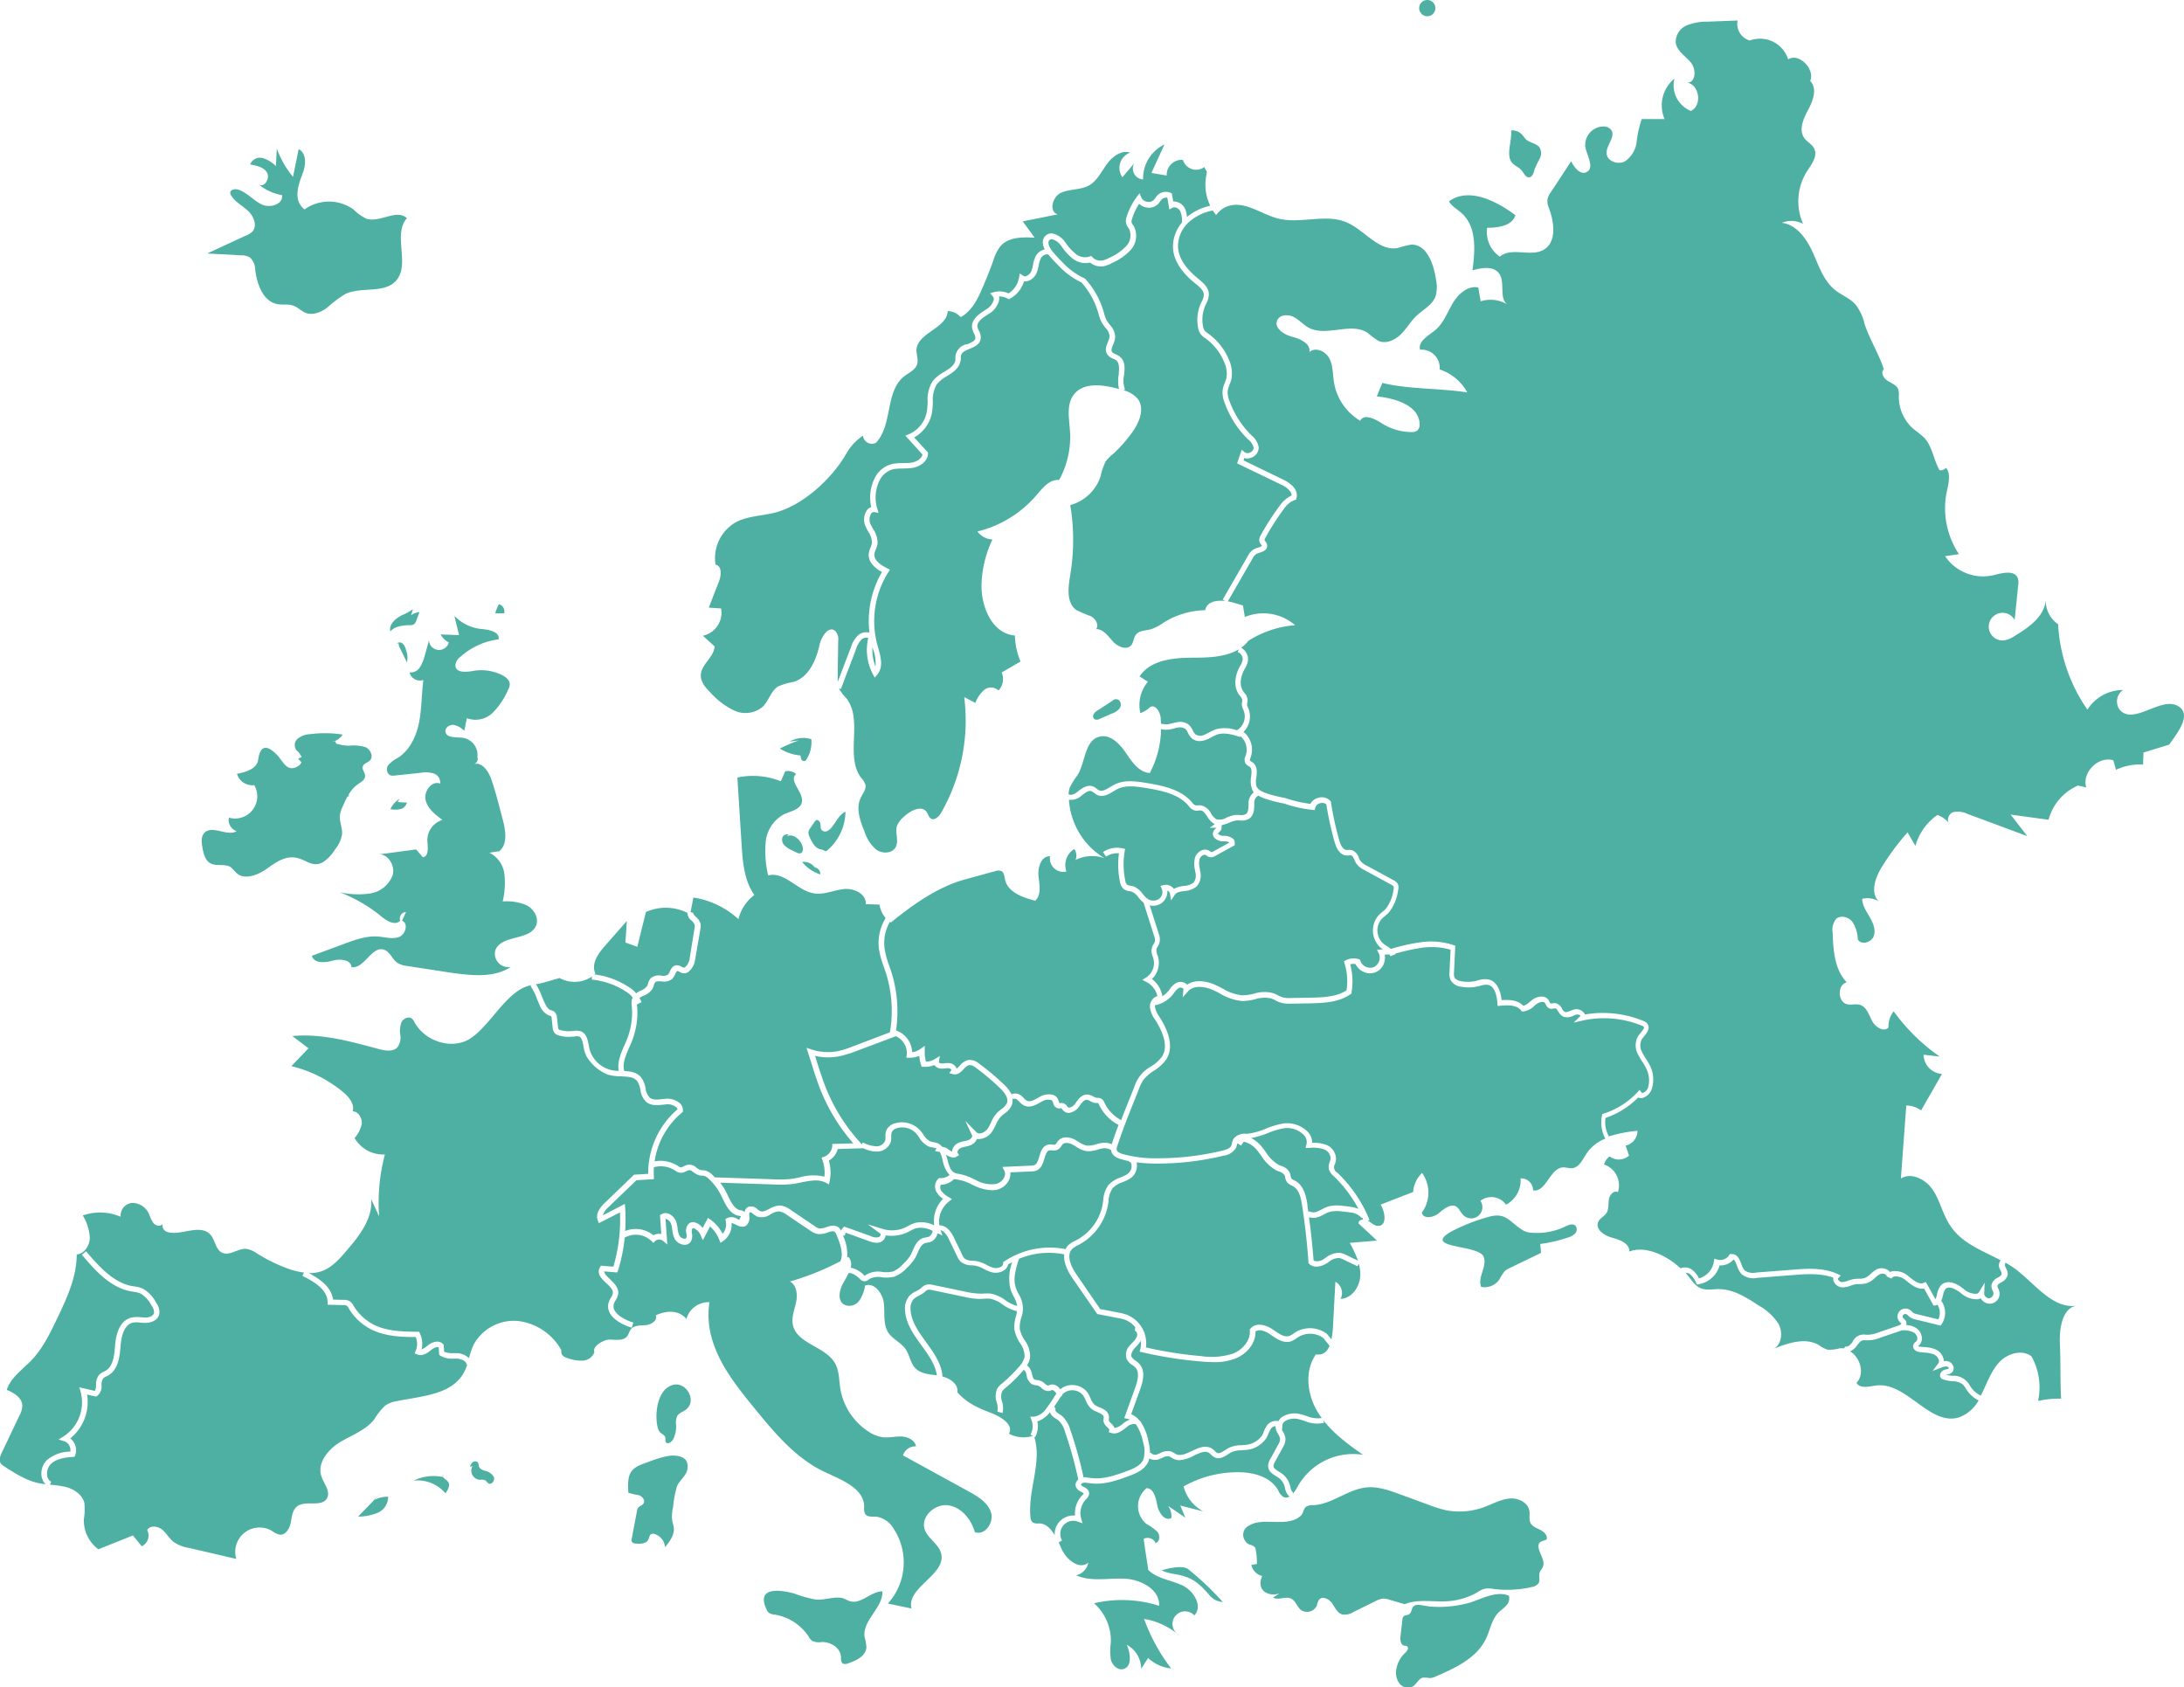<svg id="Layer_1" data-name="Layer 1" xmlns="http://www.w3.org/2000/svg" viewBox="0 0 473.96 366.18"><defs><style>.cls-1{fill:#4db0a3;}</style></defs><path class="cls-1" d="M251.54,306.56a1.14,1.14,0,0,0-.19-.33.83.83,0,0,0-.31,0l-.31,0a3.37,3.37,0,0,1-1.08-.41,2,2,0,0,0-.76-.29c-.59,0-1.08.65-1.56,1.32l-.13.18a3.19,3.19,0,0,1-2.06,1.33,1.53,1.53,0,0,1-1.25-.4,2.83,2.83,0,0,1-.32-.36,1.28,1.28,0,0,0-.19-.23l-.14,0a1.32,1.32,0,0,1-.64,0,1.44,1.44,0,0,1-1-1.15,3,3,0,0,0-.11-.32.67.67,0,0,0-.43-.35,2.65,2.65,0,0,0-1.9.35l-.28.15c-1,.59-2.3,1.32-3.56.73a3.5,3.5,0,0,1-1.07-.84,4.79,4.79,0,0,0-.53-.48.84.84,0,0,0-.68-.12l-.28-.06a2.78,2.78,0,0,1-.17,1.49,4.54,4.54,0,0,1-1.57,1.76,6.66,6.66,0,0,0-.83.73,6.82,6.82,0,0,0-1.05,1.72,9.63,9.63,0,0,1-.87,1.56,3.61,3.61,0,0,1-2.52,1.49,2.25,2.25,0,0,1-.69,0l0,0a2.53,2.53,0,0,1-1.35,1.34,5.8,5.8,0,0,1-1.16.33,4.61,4.61,0,0,0-1.05.31,1.23,1.23,0,0,0-.63.7.34.34,0,0,0,0,.32l.32.51-.52.31a1.36,1.36,0,0,1-.73.21,2.92,2.92,0,0,1-1.6-.66c.12.37.22.75.32,1.11.32,1.24.63,2.4,1.52,2.83l.37.17a12,12,0,0,1,3.87,1.25l.47.22a6.81,6.81,0,0,0,4.33.81A2.73,2.73,0,0,0,231,322.3a1.63,1.63,0,0,0,0-1.39l-.42-.81,6.19-.28a2.23,2.23,0,0,0,.75-.11c.57-.23.82-1,1.07-1.88.34-1.11.72-2.36,2-2.58a3.17,3.17,0,0,1,.82,0,1.37,1.37,0,0,0,.63,0,1.23,1.23,0,0,0,.34-.41,5.32,5.32,0,0,1,.36-.47c.95-1,2.5-.75,3.54-.21l.86.5a4.87,4.87,0,0,0,1.7.8,5,5,0,0,0,2.08-.28,10.4,10.4,0,0,1,1.2-.28,3.68,3.68,0,0,1,2.22.3.65.65,0,0,0,0-.13c.45-1.37.94-2.73,1.45-4.08A9.55,9.55,0,0,1,251.54,306.56Z" transform="translate(-13.05 -66.87)"/><path class="cls-1" d="M192.31,303A39,39,0,0,0,200,315.1l.09.1.2-.42a7.1,7.1,0,0,0,2.86.84h0a2,2,0,0,0,2-1.26,3.51,3.51,0,0,0,.06-.82,3.42,3.42,0,0,1,.22-1.45,2.81,2.81,0,0,1,1.73-1.42,5.3,5.3,0,0,1,5.47,1.39,9.42,9.42,0,0,1,.8,1,3.64,3.64,0,0,0,1.6,1.53,3.25,3.25,0,0,0,.54.12,5.06,5.06,0,0,1,.77.18,2.65,2.65,0,0,1,1.18.85,2.61,2.61,0,0,1,1.18.43l.11.08a4.65,4.65,0,0,0,.84.53,2.24,2.24,0,0,1,.07-.44,2.43,2.43,0,0,1,1.26-1.43,5.36,5.36,0,0,1,1.3-.39,6.37,6.37,0,0,0,1-.27,1.39,1.39,0,0,0,.71-.68.4.4,0,0,0,0-.34l-1.45-3.12,2.41,2.46a.94.94,0,0,0,.76.26,2.49,2.49,0,0,0,1.65-1,8.77,8.77,0,0,0,.77-1.39,6.15,6.15,0,0,1,2.21-2.86,3.59,3.59,0,0,0,1.21-1.29c.39-.95-.2-2.12-1.79-3.58a49,49,0,0,0-5-4.18,2.07,2.07,0,0,0-1.41-.53,2.55,2.55,0,0,0-1.16.87c-.58.61-1.31,1.36-2.34,1.09l-.79-.2.45-.69a.61.61,0,0,0-.44-.37,3.1,3.1,0,0,0-.85,0,5.1,5.1,0,0,1-.87.07,2,2,0,0,1-1.46-.68l-.09-.11a4.94,4.94,0,0,1-2.34.38l-.4,0-.12-.37a9.39,9.39,0,0,1-.4-2,5.09,5.09,0,0,1-2.15.41l-.65,0,.09-.64a4,4,0,0,0-2.48-4.07l0,.08L198.75,295a24.13,24.13,0,0,1-3.18,1,12.49,12.49,0,0,1-5.64,0l.39,1.24C190.93,299.16,191.55,301.14,192.31,303Z" transform="translate(-13.05 -66.87)"/><path class="cls-1" d="M196,333.3l.26-.25,5.77,2.06a2.63,2.63,0,0,0,1.73.23.69.69,0,0,0,.39-.52c0-.15,0-.19,0-.2l-2.76-2.05,3.28,1a6.8,6.8,0,0,0,4.82-.33c.22-.1.44-.22.65-.33a7.37,7.37,0,0,1,1.57-.68,6.21,6.21,0,0,1,4.08.55,6.83,6.83,0,0,1,1.92-5.77,4.57,4.57,0,0,1-1.32-1.31,2.39,2.39,0,0,1,.24-3l.18-.17.25,0a3,3,0,0,0,2.07-.68,6.19,6.19,0,0,1-1.5-3.15,8.42,8.42,0,0,0-.63-1.86l-1-.16a1.18,1.18,0,0,1,.31-.62A1.26,1.26,0,0,0,216,316a2.93,2.93,0,0,0-.57-.13,4.19,4.19,0,0,1-.72-.16,4.64,4.64,0,0,1-2.18-2,9.35,9.35,0,0,0-.71-.92,4.09,4.09,0,0,0-4.23-1.07,1.78,1.78,0,0,0-1,.79,2.41,2.41,0,0,0-.12,1,4.44,4.44,0,0,1-.1,1.12,3.15,3.15,0,0,1-3.09,2.13,6.43,6.43,0,0,1-2.88-.72l-5.55.17a4,4,0,0,1-1.93,2.51,9.23,9.23,0,0,1,.19,4.4l-.16.77-.69-.37c-1.55-.81-3.39-.44-5.34-.06-.68.14-1.36.28-2,.36a24,24,0,0,1-4.06.08l-11.51-.38a13,13,0,0,1,1.34,2.14c.11.22.23.46.34.7.66,1.37,1.34,2.79,2.6,3.12l.13,0a2.56,2.56,0,0,1,.9.39,1.37,1.37,0,0,1,.77-1.1,1.88,1.88,0,0,1,2,.52,2.82,2.82,0,0,0,.57.38c.51.25,1.08,0,2-.47a5.08,5.08,0,0,1,2.24-.74h0a4.53,4.53,0,0,1,2.45,1l5.14,3.47a3.06,3.06,0,0,0,1,.53,3.67,3.67,0,0,0,1.52-.29c.85-.28,1.92-.63,2.77.13a2.28,2.28,0,0,1,.45.61A2.43,2.43,0,0,1,196,333.3Z" transform="translate(-13.05 -66.87)"/><path class="cls-1" d="M206,276.38c.15.44.31.87.45,1.3a28.33,28.33,0,0,1,1.05,12.8,5.18,5.18,0,0,1,3.5,4.73,3.87,3.87,0,0,0,1.73-.67l1-.7,0,1.18a8,8,0,0,0,.27,2.24,3.79,3.79,0,0,0,1.91-.56l1.1-.68-.21,1.27s0,0,0,.12a.89.89,0,0,0,.59.25,4.91,4.91,0,0,0,.67-.06,4,4,0,0,1,1.21,0,1.83,1.83,0,0,1,1.31,1l.06.17a5.38,5.38,0,0,0,.71-.66,3.54,3.54,0,0,1,1.78-1.21,3,3,0,0,1,2.3.71,49.83,49.83,0,0,1,5.15,4.29,8.16,8.16,0,0,1,2,2.44l.18-.08a2,2,0,0,1,1.76.26,5.22,5.22,0,0,1,.69.62,2.77,2.77,0,0,0,.72.6c.71.32,1.61-.19,2.49-.69l.28-.16a3.9,3.9,0,0,1,2.84-.44,1.83,1.83,0,0,1,1.13,1c.06.14.12.3.17.45a1.74,1.74,0,0,0,.16.4s.06,0,.11-.05a1.62,1.62,0,0,1,.61,0,1.49,1.49,0,0,1,.9.66,2.13,2.13,0,0,0,.18.22.4.4,0,0,0,.34.1,2.06,2.06,0,0,0,1.23-.86l.13-.18c.6-.83,1.31-1.86,2.57-1.8a3.08,3.08,0,0,1,1.24.42,2.42,2.42,0,0,0,.71.29l.21,0a1.61,1.61,0,0,1,.88.23,1.67,1.67,0,0,1,.6.79,8.34,8.34,0,0,0,3.65,3.82c.61-1.6,1.24-3.18,1.86-4.73l1-2.5a7.64,7.64,0,0,1,3.63-4.42,8.2,8.2,0,0,0,2.39-2.16c1.18-1.88.66-4.59-1.55-8.05a5.3,5.3,0,0,1-1.1-2.83,2.5,2.5,0,0,1,.93-1.87,1.82,1.82,0,0,1,.7-.34,4.64,4.64,0,0,0-2.35-3.06l-.91-.47.87-.55a3.72,3.72,0,0,0,1.55-3.94c0-.17-.1-.33-.15-.5a3.37,3.37,0,0,1-.22-1.93,3.11,3.11,0,0,1,.4-.86,2.71,2.71,0,0,0,.28-.57,2.57,2.57,0,0,0-.18-1.19l-2.29-7.22,0,0a7.28,7.28,0,0,1-1.13-1.16,3.44,3.44,0,0,0-1.44-1.23,2.66,2.66,0,0,0-.49-.1,2.76,2.76,0,0,1-1.24-.45,2.57,2.57,0,0,1-.82-1.6,18.21,18.21,0,0,1-.22-6.16,4.32,4.32,0,0,0-2.8.71l-.66-1a5.47,5.47,0,0,1,4.26-.79l.53.12-.09.55a17.11,17.11,0,0,0,.13,6.3,1.51,1.51,0,0,0,.39.91,1.61,1.61,0,0,0,.72.22,4.56,4.56,0,0,1,.64.14,4.38,4.38,0,0,1,2,1.6,6.3,6.3,0,0,0,.94,1c.05,0,.12.06.18.1l.09,0,0,.1a2.3,2.3,0,0,0,2.26,0,1.86,1.86,0,0,0,.71-2.25l-.31-.65.7-.17a2.11,2.11,0,0,1,1.68.3,2.37,2.37,0,0,1,.57.52,5.54,5.54,0,0,1,2.21-.65,3.46,3.46,0,0,0,2.06-.73,2.64,2.64,0,0,0,.36-2.26l-.07-.45a5.64,5.64,0,0,1,0-2.68,2.63,2.63,0,0,1,1.5-1.61,1.78,1.78,0,0,1,1.58.1l.27.18a.83.83,0,0,0,.21.14c.09,0,.33-.12.43-.17l3.5-1.93a2.23,2.23,0,0,0-1.2-.26,2.67,2.67,0,0,1-2.15-.85,1.26,1.26,0,0,1-.2-1.14,1.83,1.83,0,0,1,.55-.79l.16-.16-1.44,0,1.07-.78A4.59,4.59,0,0,1,275,244c-.51-.75-.86-1.21-1.38-1.25a2.82,2.82,0,0,0-.41,0,2.38,2.38,0,0,1-.92,0,2.63,2.63,0,0,1-1.29-1l-.09-.11c-2.13-2.45-5.62-3.19-9.31-3.79-2.32-.37-4.37-.61-6.08.27-.27.14-.54.3-.82.46-1.08.66-2.3,1.4-3.58.78a3.91,3.91,0,0,1-.67-.45,2.42,2.42,0,0,0-.52-.34c-.61-.24-1.37.31-2.15.93a3.36,3.36,0,0,1-2.76.91,16,16,0,0,0,7.74,12.7,8.05,8.05,0,0,0-6.31.38,2.52,2.52,0,0,0-.26-2.38,4.08,4.08,0,0,0-1.71,4.88,2.91,2.91,0,0,1-3.55-3.3c-1.88-.13-2.71,2.38-2.51,4.26s.67,4.09-.7,5.38c-2.75-.69-6-1.86-6.57-4.62-.14-.67-.18-1.5-.79-1.81a1.82,1.82,0,0,0-1.28,0l-6.57,1.8c-6,1.64-11.28,5.44-16.13,9.35-.07,0-.13-.11-.2-.16a9.18,9.18,0,0,0-1.17,5.75A18.79,18.79,0,0,0,206,276.38Z" transform="translate(-13.05 -66.87)"/><path class="cls-1" d="M200.57,343.61a.7.7,0,0,0,.16.14s.06-.09.12-.14a5,5,0,0,1,3.67-.72,6.45,6.45,0,0,0,2.3-.1,6.15,6.15,0,0,0,2.22-1.62,9.76,9.76,0,0,0,1.52-1.77,9.26,9.26,0,0,0,.55-1.14c.49-1.09,1-2.33,2.34-2.75a3.58,3.58,0,0,1,.65-.14,2.46,2.46,0,0,0,.61-.16,1.75,1.75,0,0,0,.73-1.23,5.4,5.4,0,0,0-3.52-.6,6.45,6.45,0,0,0-1.33.59l-.71.36a8.05,8.05,0,0,1-4.62.62v0a1.87,1.87,0,0,1-1.12,1.46,2.26,2.26,0,0,1-.84.15,5,5,0,0,1-1.71-.38l-5-1.8a1.35,1.35,0,0,0-.18.61h-.43a9.63,9.63,0,0,1,.93,4.79l.28-.15a2.53,2.53,0,0,1,.47,2.32A5.57,5.57,0,0,1,200.57,343.61Z" transform="translate(-13.05 -66.87)"/><path class="cls-1" d="M236.68,378.19a3.73,3.73,0,0,0,.23-3.13l-.3-.77.83,0a3.81,3.81,0,0,0,2.61-1.7,27.72,27.72,0,0,0,1.88-2.74q.18-.3.39-.6l-.18-.19c-.31-.35-.52-.55-.71-.55l-.28.08a2.33,2.33,0,0,1-.54.15A2.18,2.18,0,0,1,239,368a2.65,2.65,0,0,0-.63-.42,1.78,1.78,0,0,0-.46-.09,2.85,2.85,0,0,1-.92-.24,2.72,2.72,0,0,1-1.16-2l-.06-.24a1.54,1.54,0,0,0-.52-.87l-.05,0-.1.13a32.05,32.05,0,0,1-3.75,3.71,3.37,3.37,0,0,0-.84.86,3.1,3.1,0,0,0,0,2.15,5.11,5.11,0,0,1,.12,2.52l-1.13-.31a4.2,4.2,0,0,0-.14-2,4.15,4.15,0,0,1,.11-3,4.2,4.2,0,0,1,1.07-1.14,31.25,31.25,0,0,0,3.66-3.61,4.57,4.57,0,0,0,1.2-2.15,4.9,4.9,0,0,0-1-3,7.72,7.72,0,0,1-1.21-2.93,7.38,7.38,0,0,1,.32-2.78,11.47,11.47,0,0,0,.27-1.32l0,.14a8.25,8.25,0,0,1-3.12-1.44,7,7,0,0,0-2.71-1.27,7.48,7.48,0,0,0-1.42,0l-.81.05a15.72,15.72,0,0,1-3.33-.44l-7.1-1.49a2.14,2.14,0,0,0-.93-.05,1.81,1.81,0,0,0-.55.39l-.27.23a7.53,7.53,0,0,1-1.1.67,4.26,4.26,0,0,0-1.15.76,3.12,3.12,0,0,0-.63,2.29c.15,2.57,1.7,4.72,3.35,7s3.13,4.33,3.54,7a3.62,3.62,0,0,1,0,.46c1.75.45,3.54,1.7,3.26,3.43,2,2.26,4.39,3.38,7.21,4.44,2.15.82,5.09,2.54,4,4.55a6.64,6.64,0,0,0,5.18.47Z" transform="translate(-13.05 -66.87)"/><path class="cls-1" d="M216.36,365.29c-.36-2.36-1.8-4.35-3.33-6.46-1.67-2.31-3.41-4.7-3.57-7.62a4.22,4.22,0,0,1,.95-3.15,5,5,0,0,1,1.45-1,5.89,5.89,0,0,0,.92-.55l.23-.2a2.94,2.94,0,0,1,.94-.61,2.88,2.88,0,0,1,1.55,0l7.1,1.48a16,16,0,0,0,3.07.41c.25,0,.5,0,.75,0a8.38,8.38,0,0,1,1.66,0,8,8,0,0,1,3.19,1.45,7.79,7.79,0,0,0,2.53,1.23,6.66,6.66,0,0,0-.77-2.06,11.25,11.25,0,0,1-.69-1.58,10,10,0,0,1,.38-5.87c-.3.16-.6.32-.89.5a2,2,0,0,1-.8,1.22,3.22,3.22,0,0,1-1.88.58,2.87,2.87,0,0,1-.88-.11,8.66,8.66,0,0,1-1.71-.71,6.59,6.59,0,0,0-1.68-.68,7.16,7.16,0,0,0-.93-.11,3.71,3.71,0,0,1-2.47-.84,3.83,3.83,0,0,1-.68-1.05l-1.7-3.5a5.34,5.34,0,0,0-1.2-1.84,2,2,0,0,0-.74-.4l.43,1.18-1.07-.51a2.73,2.73,0,0,1-1.3,1.79,3.15,3.15,0,0,1-.93.25,2.77,2.77,0,0,0-.48.11c-.79.25-1.2,1.16-1.63,2.11a11.11,11.11,0,0,1-.61,1.25,10.5,10.5,0,0,1-1.71,2,7.15,7.15,0,0,1-2.69,1.9,7.62,7.62,0,0,1-2.73.15,4.09,4.09,0,0,0-2.79.41,1.57,1.57,0,0,1-1,.45h-.07a1.36,1.36,0,0,1-.87-.44c-1-1-1.85-1.41-2.52-1.33a13.8,13.8,0,0,1-.92,1.75c-1,1.62-1.68,4.12,0,5.11a2.63,2.63,0,0,0,3.21-.83,7.51,7.51,0,0,0,1.3-3.33c2.05-.73,3.86,1.75,4.09,3.91s-.21,4.56,1,6.37c1,1.43,2.77,2.13,3.74,3.56.84,1.24,1,2.91,2,4,1.16,1.28,3,1.42,4.77,1.65Z" transform="translate(-13.05 -66.87)"/><path class="cls-1" d="M130.64,283.08c.19.46.37.92.57,1.33.35.72.73,1.45,1.34,1.66l.15.05a1.7,1.7,0,0,1,.64.29,1.87,1.87,0,0,1,.59,1.35l.21,1.9a1.2,1.2,0,0,0,.15.57.83.83,0,0,0,.36.16,6.41,6.41,0,0,0,2.54.22l.25,0a3.2,3.2,0,0,1,1.85.14c1.07.52,1.33,1.88,1.56,3.08a6.08,6.08,0,0,0,.47,1.65,6.46,6.46,0,0,0,6,3.77c-.36-1.89.48-3.83,1.25-5.57.17-.39.34-.78.5-1.17a15.68,15.68,0,0,0,1.08-7.36,3.51,3.51,0,0,1,.06-1.48,1.84,1.84,0,0,1,.15-.28,3.08,3.08,0,0,0-.3-.41,5.88,5.88,0,0,0-1.06-.86,16.46,16.46,0,0,0-7.54-2.67l.06-.66a6.8,6.8,0,0,1-7.05.31s-3.83,1.14-4.28,1.21l-.82.14A14.43,14.43,0,0,1,130.64,283.08Z" transform="translate(-13.05 -66.87)"/><path class="cls-1" d="M142,278.31a17.53,17.53,0,0,1,7.57,2.8,7,7,0,0,1,1.27,1c.09.1.16.21.25.31a7.62,7.62,0,0,1,1-.58,3,3,0,0,0,1.39-1,3.75,3.75,0,0,0,.21-.55,2.69,2.69,0,0,1,.57-1.13,2.75,2.75,0,0,1,2.31-.57,2,2,0,0,0,1.4-.19,2.28,2.28,0,0,0,.44-.73c.28-.56.65-1.33,1.54-1.34h0a1.92,1.92,0,0,1,1,.32,1.9,1.9,0,0,0,.32.16.5.5,0,0,0,.46-.05,3.18,3.18,0,0,0,1-2l1.07-6.65a1.78,1.78,0,0,0,0-.55,2.17,2.17,0,0,0-.65-.89,2.29,2.29,0,0,1-.92-1.7,10.49,10.49,0,0,0-9-.19q-.95,3.78-1.87,7.55l-2.59-.92c.11-1.56.21-3.12.31-4.69L144.45,272c-1.54,1.71-3.18,4-2.2,6.1C142.18,278.19,142.1,278.24,142,278.31Z" transform="translate(-13.05 -66.87)"/><path class="cls-1" d="M264.7,271.36a3.16,3.16,0,0,1-.4.89,2.25,2.25,0,0,0-.28.56,2.53,2.53,0,0,0,.2,1.27c.07.19.13.38.18.56a4.89,4.89,0,0,1-1.36,4.68,5.86,5.86,0,0,1,2.26,3.73,5.53,5.53,0,0,0,1.25-1.06c.11-.14.23-.28.34-.43a4.25,4.25,0,0,1,1.51-1.43,2.08,2.08,0,0,1,2,.17,2.26,2.26,0,0,1,.28.25c1.72-1.2,4.21-.81,6.11.05.53.24,1.05.51,1.57.77a10,10,0,0,0,4.29,1.49,10.75,10.75,0,0,0,2.51-.35,7.48,7.48,0,0,1,4.09-.15,7.92,7.92,0,0,1,1.1.48,5.67,5.67,0,0,0,1,.44,6.23,6.23,0,0,0,1.89.16l4.19-.07c3-.05,5.74-.21,7.84-1.6a13,13,0,0,0-.43-5.82l-.15-.47.43-.23a3.66,3.66,0,0,1,2.77-.24l.29.09.09.29a2.28,2.28,0,0,0,2.89,1.36,2.28,2.28,0,0,0,1.11-3l-.41-.79,1.3-.08a4.67,4.67,0,0,1-.43-.3,5,5,0,0,1-.57-7,8.59,8.59,0,0,1,.89-.83,8,8,0,0,0,.74-.67,8.6,8.6,0,0,0,1.69-4.24,1.32,1.32,0,0,0,0-.58c-.07-.17-.36-.33-.55-.43l-5.77-3.14a4.71,4.71,0,0,1-1.71-1.33,5.16,5.16,0,0,1-.47-.9c-.24-.53-.4-.86-.69-.95a1.44,1.44,0,0,0-.53,0,4.15,4.15,0,0,1-.61,0c-1.7-.23-2.29-2.28-2.48-2.95a70.91,70.91,0,0,1-1.79-8.15,1.5,1.5,0,0,0-1.31-.25,1.43,1.43,0,0,0-1.09,1l-.12.51-.51-.06a27.13,27.13,0,0,1-6.12-1.37,27,27,0,0,1-4.13-1.06,7.86,7.86,0,0,1-1.47-.65h0a1.77,1.77,0,0,0-.89,1.36c0,.21,0,.43,0,.65,0,1-.09,2.29-1.11,3a3.32,3.32,0,0,1-2,.38,5.21,5.21,0,0,0-.79,0,5.9,5.9,0,0,0-1.54.48,7.52,7.52,0,0,1-1.56.52l-.11.07a1.32,1.32,0,0,1-.19,1.11,3.07,3.07,0,0,1-.34.38,1.14,1.14,0,0,0-.25.29,1.52,1.52,0,0,0,1.21.48,3.11,3.11,0,0,1,2.2.73A1.32,1.32,0,0,1,281,250l0,.29-4.2,2.31a1.76,1.76,0,0,1-1.25.28,1.8,1.8,0,0,1-.65-.34l-.16-.11a.61.61,0,0,0-.56,0,1.43,1.43,0,0,0-.81.86,4.83,4.83,0,0,0,.06,2.13l.07.47a3.68,3.68,0,0,1-.66,3.24,4.42,4.42,0,0,1-2.75,1.09c-.91.13-1.7.25-2.08.81l-.81,1.22-.25-1.45a1,1,0,0,0-.45-.63l-.12-.07a3.09,3.09,0,0,1-1.4,2.85,3.28,3.28,0,0,1-1.7.48,3.63,3.63,0,0,1-.73-.08l2,6.24A3.36,3.36,0,0,1,264.7,271.36Z" transform="translate(-13.05 -66.87)"/><path class="cls-1" d="M370.36,298.86a12.31,12.31,0,0,0-.91-1.6,16.25,16.25,0,0,1-.87-1.47,4.08,4.08,0,0,1-.08-4c.17-.26.38-.52.59-.78.62-.75.86-1.13.66-1.35a1.11,1.11,0,0,0-.44-.23,21.7,21.7,0,0,0-12.7-1.12l-2.05.47,1.5-1.47a1.08,1.08,0,0,0-.88-.29,6.34,6.34,0,0,0-.64.24,2.69,2.69,0,0,1-2.34.17,2.85,2.85,0,0,1-1-1.09c-.24-.39-.41-.62-.6-.64a1.6,1.6,0,0,0-.33,0,1.63,1.63,0,0,1-1,0,1.6,1.6,0,0,1-.79-.89,2.69,2.69,0,0,0-.16-.29.56.56,0,0,0-.41-.22,2.13,2.13,0,0,0-1.43.48l-.48.38a4,4,0,0,1-2.39,1.2h-.3l-.18-.24c-.9-1.17-2.77-1.17-4.48-1l-.59.06-.05-.59c-.13-1.69-.6-3.75-2.05-4a3.79,3.79,0,0,0-1.66.2l-.5.12a9,9,0,0,1-3.55.1,3,3,0,0,1-2.44-1.53,3.47,3.47,0,0,1-.2-1.62l.24-4.89a14.35,14.35,0,0,0-5-.55c-.57,0-1.14.11-1.71.2a43.12,43.12,0,0,0-5.31,1.2l.06.1-1.08.46a1.31,1.31,0,0,0-.26-.4l-1,.07a3.52,3.52,0,0,1-.16,1.86,3.2,3.2,0,0,1-4.49,1.83,3.41,3.41,0,0,1-1.67-1.66,2.53,2.53,0,0,0-1.16.06,14.22,14.22,0,0,1,.28,6.09l0,.23-.2.14c-2.6,1.86-6,1.91-8.7,2l-4.19.07a7.33,7.33,0,0,1-2.25-.21,7,7,0,0,1-1.18-.51,6.87,6.87,0,0,0-.93-.42,6.69,6.69,0,0,0-3.47.18,12,12,0,0,1-2.8.39,11.28,11.28,0,0,1-4.8-1.62c-.5-.26-1-.52-1.51-.75-1.71-.77-4.16-1.17-5.43.25l-1.18,1.32.16-1.76s0-.11-.13-.21a.87.87,0,0,0-.81-.08,3.39,3.39,0,0,0-1.09,1.08c-.12.16-.24.32-.37.47a6.56,6.56,0,0,1-3.78,2.23,1.52,1.52,0,0,0,0,.21,4.48,4.48,0,0,0,.92,2.19c2.48,3.87,3,7,1.55,9.31a9.06,9.06,0,0,1-2.71,2.49,9.25,9.25,0,0,0-2.28,2,8.82,8.82,0,0,0-.93,1.9l-1,2.51c-1.28,3.19-2.6,6.5-3.69,9.85a1.83,1.83,0,0,0-.15.95c.09.34.49.61,1.23.84a26,26,0,0,0,7.64.94,59.63,59.63,0,0,0,14.1-1.67c.78-.19,1.61-.47,1.88-1.06a2.2,2.2,0,0,0,.15-.51,3,3,0,0,1,.35-1,3.11,3.11,0,0,1,2.7-1.08l.26,0a14.71,14.71,0,0,0,4.07-1.11,17.91,17.91,0,0,1,3.78-1.12,6.31,6.31,0,0,1,5.32,1.84,3.45,3.45,0,0,1,.94,2.37,7.33,7.33,0,0,1,2.94.39,3.31,3.31,0,0,1,2.22,3.2,4.75,4.75,0,0,1-.22,1,1.32,1.32,0,0,0,.5,1.87,29.11,29.11,0,0,1,7,10.3l-.35.14,0,0c.75.42,1.41,1.16,2.27,1.12,1.89-.07,1.49-3,.48-4.62l7.06-2.74a6.39,6.39,0,0,1,1.94-4.14,7.34,7.34,0,0,1-.05,8.61c.27,1.47,2.54,1.1,3.68.13s2.69-2.22,3.9-1.36c.5.36.73,1,1.13,1.43a2.42,2.42,0,0,0,4-2.75,3.87,3.87,0,0,1,5.56.84,6,6,0,0,0,3.16-5.71,2.55,2.55,0,0,1,2.7,2.6c2.87.47,3.66-4.9,6.56-5,.65,0,1.28.24,1.93.18,1.58-.15,2.32-2,3.2-3.29a8.78,8.78,0,0,1,4-3.12,7.39,7.39,0,0,1-.73-5l.07-.33.32-.11a17,17,0,0,0,7.3-4.62l.48-.52.42.57a.22.22,0,0,0,.26.1,1.84,1.84,0,0,0,1.15-1.14A5.71,5.71,0,0,0,370.36,298.86Z" transform="translate(-13.05 -66.87)"/><path class="cls-1" d="M106.14,205.79a2.19,2.19,0,0,0,4.31.48,4,4,0,0,1-1.78-1.73l4,.16-1-4.18a9.36,9.36,0,0,0,5.93,2.85c1.64.15,4,.66,3.64,2.25a15.24,15.24,0,0,0-8.35,3.85,2.34,2.34,0,0,0-1,2c.26,1.44,2.36,1.25,3.8,1a10.15,10.15,0,0,1,6.3.89c.85.43,1.73,1.14,1.69,2.09a3,3,0,0,1-.37,1.11,15.76,15.76,0,0,1-3.36,5,5.32,5.32,0,0,1-5.58,1.16c-.19.91-.38,1.83-.56,2.75a4.46,4.46,0,0,0-2.27-1.29c-.88-.11-1.9.54-1.82,1.42.14,1.47,2.3,1.21,3.76,1.37a3.77,3.77,0,0,1,3.17,4.19,1.18,1.18,0,0,1-.76,1.53c1.75-.53,3.15,1.51,3.76,3.25.81,2.32,1.44,4.71,2.06,7.1l.47,1.78c.6,2.31,1.06,5.17-.73,6.75l-2.2.34a6,6,0,0,1,3.27,4.67,17.63,17.63,0,0,1-.38,5.91,11,11,0,0,1,5.16.81c1.57.81,2.73,2.69,2.12,4.34-1.26,3.41-7.6,2-8.88,5.45a2.9,2.9,0,0,0,3.36,3.59c-2.42,1.66-5.53,1.93-8.46,1.76-2.11-.12-4.21-.44-6.31-.76l-7.66-1.18a5.12,5.12,0,0,1-2.17-.68c-1.14-.78-1.6-2.44-2.92-2.86-2.68-.87-4.27,4.21-7.06,3.79-.08-1.69-2.55-1.85-4.18-1.39s-4,.58-4.4-1.08l7-2.59c2.4-.89,4.89-1.79,7.44-1.58,1.52.12,3.1.63,4.52.06s2-3,.59-3.48c.29-.64.59-1.28.88-1.91a1.41,1.41,0,0,0-1.27,1.88c-1.22,1.27-3.24-.14-4.56-1.3a33.12,33.12,0,0,0-8.57-4.87,18.19,18.19,0,0,0,6.61.27,6.24,6.24,0,0,0,4.89-4c.61-2.15-1.19-4.92-3.37-4.43l8.46-1.13c.47.57,1,1.13,1.43,1.7,1.38-.17,1.1-2.21,1-3.6a4.59,4.59,0,0,1,3.28-4.5c-1.57-1.15-3.24-2.46-3.66-4.35s1.35-4.24,3.16-3.54a2.06,2.06,0,0,0-1.4-2.19,6.05,6.05,0,0,0-2.81-.15l-5.6.59a2.11,2.11,0,0,1-1.09-.07,1.54,1.54,0,0,1-.31-2.24,7,7,0,0,1,2.06-1.54c2.58-1.66,4-4.7,4.58-7.71s.54-6.13.93-9.18a2.31,2.31,0,0,1-3-1.62c1.86.06,2.44-1.29,3-2.68C105.07,209.74,106.15,205.9,106.14,205.79Z" transform="translate(-13.05 -66.87)"/><path class="cls-1" d="M274.9,104.65c.2-.82-.25-.74-.46-1.55a3,3,0,0,1-4.68-1.54,3.27,3.27,0,0,0-3.52,3.4l-3.32-.56q1.43-3.09,2.83-6.18a8.17,8.17,0,0,0-4.63,7.59,2.37,2.37,0,0,1-1.95-3.48l-2.54,3a3.51,3.51,0,0,1,1.69-5.34c-1.93-.64-3.9.88-5.09,2.53s-2.11,3.63-3.89,4.61-4.08.71-6,1.56-2.73,4.12-.75,4.7L235,114.9l2.58,3.55c-2.61-.15-5.61-.16-7.37,1.79a9.21,9.21,0,0,0-1.6,3.19c-.74,2.06-1.56,4.1-2.44,6.11-1,2.4-2.33,4.89-4.63,6.15a4,4,0,0,0-2.82-1.32c-.15,3.77-6.66,4.71-6.79,8.48,0,1,.43,2,.17,3-.35,1.27-1.77,1.87-2.82,2.68-4.19,3.28-2.47,10.53-6.11,14.4a1.92,1.92,0,0,1-2.84-1.52,11.35,11.35,0,0,0-3.58,3.84c-3.15,5.52-9.58,11.44-15.76,12.92-2.75.66-5.71.71-8.21,2a9,9,0,0,0-4.45,9.23c1.41.24,1.27,2.31.75,3.65q-1.11,2.83-2.21,5.68l2.67.18a5.12,5.12,0,0,1-3.95,5.92l2.54,2.31c-.12,2.37-3,3.95-3,6.32,0,1.48,1.1,2.71,2.15,3.75a16.24,16.24,0,0,0,5.17,3.88,5.81,5.81,0,0,0,6.11-.84c1.33-1.3,1.77-3.42,3.35-4.42a15,15,0,0,1,3.43-1c3.23-1.06,4.83-4.67,5.56-8,.39-1.79,1.92-4.2,3.38-3.08a2.71,2.71,0,0,1,.67,2.25q-.06,3.81-.11,7.6c0,.42,0,.84,0,1.26l2.88-7.55a6,6,0,0,1,1.53-2.57,2.75,2.75,0,0,1,2.49-.58A21.06,21.06,0,0,1,204.45,191c-1.15-.63-3-1.93-2.88-3.89a4.67,4.67,0,0,1,.39-1.39,4.52,4.52,0,0,0,.31-1,4.38,4.38,0,0,0-.81-2.51,12.42,12.42,0,0,1-.64-1.26,3.6,3.6,0,0,1,.38-3.37,1.89,1.89,0,0,1,.92-.66,9.42,9.42,0,0,1,.82-6.43,5.7,5.7,0,0,1,3.5-2.87c1.49-.4,3-.15,4.33-.34,1.1-.16,2.28-.82,2.47-1.78l-3.71-4.09.77-.32a6.63,6.63,0,0,0,3.86-4.75,14.94,14.94,0,0,0,.2-2.25,7.68,7.68,0,0,1,1.09-4.52,8.65,8.65,0,0,1,2.5-2c1.2-.75,2.23-1.4,2.43-2.52a4,4,0,0,0,0-.5,3,3,0,0,1,2.65-3c1-.43,1.64-.73,1.7-1.33a2.23,2.23,0,0,0-.31-1,4.62,4.62,0,0,1-.41-1.17c-.28-1.93,1.7-3.16,3-4a3.64,3.64,0,0,0,1.69-2.09.88.88,0,0,0-.2-.77l-.58-.7.89-.24a4.65,4.65,0,0,1,3.12.29,5.13,5.13,0,0,0,2.27-3.43l.15-.91.76.52a.67.67,0,0,0,.61.07,1.93,1.93,0,0,0,1.13-1.06,7.15,7.15,0,0,0,.38-1.38,7,7,0,0,1,.55-1.83,2.92,2.92,0,0,1,2-1.52c-.55-1.08-.65-2.24.2-3a1.81,1.81,0,0,1,1.44-.47,4.5,4.5,0,0,1,2.76,1.86l.18.24a11.06,11.06,0,0,0,2.18,2.37,3.18,3.18,0,0,0,2.93.55l.37-.16.28.29a2.47,2.47,0,0,0,2.17.72,6.09,6.09,0,0,0,1.55-.61,11.33,11.33,0,0,0,3.67-2.57,3.41,3.41,0,0,0,.54-3.73,1.88,1.88,0,0,0-.16-.23,3.1,3.1,0,0,1-.44-.83,2.65,2.65,0,0,1,.12-1.58,14.29,14.29,0,0,1,2.16-4.22l.62-.82.39.94a1.64,1.64,0,0,0,1.24.9,1.61,1.61,0,0,0,1.48-.41c.12-.13.22-.28.33-.42a3.8,3.8,0,0,1,.51-.63,2.58,2.58,0,0,1,2.78-.48l.28.13.3,1.75a2.74,2.74,0,0,1,2.48,1.43,4.68,4.68,0,0,1,.49,1.94,12,12,0,0,1,5.06-2.45A10.39,10.39,0,0,1,274.9,104.65Z" transform="translate(-13.05 -66.87)"/><path class="cls-1" d="M255.2,145a4,4,0,0,0-.58-.3,2.8,2.8,0,0,1-1.23-.86c-.65-.9-.26-1.86.08-2.72a4.35,4.35,0,0,0,.38-1.33,3.31,3.31,0,0,0-.93-1.83,8.92,8.92,0,0,1-.75-1.07,8.13,8.13,0,0,1-.71-1.88l-.11-.38a17,17,0,0,0-3.61-6.47,16.31,16.31,0,0,1-4.85-3.52c-.78-.77-1.53-1.58-2.24-2.42l0,0a.58.58,0,0,0-.58-.15,1.73,1.73,0,0,0-1.17.9,6.13,6.13,0,0,0-.45,1.54,8.81,8.81,0,0,1-.45,1.61,3.11,3.11,0,0,1-1.88,1.73,2.06,2.06,0,0,1-.85.07,6.28,6.28,0,0,1-3,3.74l-.29.16-.29-.17a3.45,3.45,0,0,0-1.83-.44,2.3,2.3,0,0,1,0,.87,4.77,4.77,0,0,1-2.22,2.9c-1.39.86-2.62,1.73-2.47,2.81a3.34,3.34,0,0,0,.31.84,3.07,3.07,0,0,1,.41,1.62c-.11,1.35-1.33,1.86-2.4,2.31-.82.34-1.6.67-1.83,1.27a2.68,2.68,0,0,0-.1.73c0,.22,0,.43-.07.64-.29,1.63-1.64,2.48-2.95,3.3a7.67,7.67,0,0,0-2.18,1.75,6.72,6.72,0,0,0-.87,3.86,16.61,16.61,0,0,1-.21,2.43,7.76,7.76,0,0,1-3.84,5.26l3,3.27v.24c-.06,1.72-1.8,2.87-3.49,3.11-1.48.21-2.92,0-4.19.31a4.57,4.57,0,0,0-2.78,2.3,8.37,8.37,0,0,0-.55,6.22l.27.9-.92-.15a.66.66,0,0,0-.65.28,2.48,2.48,0,0,0-.22,2.2c.17.39.38.77.58,1.15a5.22,5.22,0,0,1,1,3.23,5.43,5.43,0,0,1-.38,1.24,3.54,3.54,0,0,0-.31,1.05c-.09,1.05.82,2.05,2.8,3.05l.58.29-.35.54A19.91,19.91,0,0,0,203.5,207l.1.35c.55,1.88,1.24,4.23-.16,5.91l-.56.67-.41-.77a11.33,11.33,0,0,1-1-7.86,1.58,1.58,0,0,0-1.44.32,5.34,5.34,0,0,0-1.2,2.1l-3.29,8.66-.39-.15a2.26,2.26,0,0,0,.13.33,11.65,11.65,0,0,0,1.45,1.86c3.71,4.7-.4,12.51,3.23,17.28a4.13,4.13,0,0,1,.9,1.46c.21,1-.58,1.89-1,2.8-1.13,2.27-.17,5,.8,7.35a8.51,8.51,0,0,0,2.57,3.95c1.3.92,3.44.85,4.19-.56s-.18-3.12.29-4.61a5.15,5.15,0,0,1,1.52-2c1.39-1.32,3.82-2.58,4.93-1,.32.46.43,1.11.92,1.41.81.49,1.74-.44,2.22-1.27a40.37,40.37,0,0,0,5-25.09l2.42,1.26a6.9,6.9,0,0,1,1.91-2.81,2.33,2.33,0,0,1,3.11.13,3.65,3.65,0,0,0,.69-3.92l4.09-2.38a15.48,15.48,0,0,1-1.22-5.65c-4.94-.34-7.43-6.32-7.24-11.27a24.23,24.23,0,0,1,2.37-9.56,4.25,4.25,0,0,1-3.26-1.74,24.4,24.4,0,0,0,12.8-7.87c1.34-1.57,2.87-3.5,4.92-3.3a19.29,19.29,0,0,0,2.37-10.52c-.17-2.75-.85-5.83.82-8,2.13-2.79,6.41-2.16,9.81-1.22a7.88,7.88,0,0,1-.07-3.06C255.94,146.58,256,145.59,255.2,145Z" transform="translate(-13.05 -66.87)"/><path class="cls-1" d="M202.48,207.66l-.1-.34,0-.1a10.16,10.16,0,0,0,.66,4.3A8.5,8.5,0,0,0,202.48,207.66Z" transform="translate(-13.05 -66.87)"/><path class="cls-1" d="M69.09,231.69c-.26,2-2.65,2.74-4.61,3.09a3.46,3.46,0,0,0,3.75,2.47,4.82,4.82,0,0,1-5.51,7.05,2.61,2.61,0,0,0,1.68,2.95c-2.09,1.2-5.3-1.41-7,.36-.77.82-.61,2.12-.41,3.23.23,1.29.58,2.74,1.73,3.37,1.34.73,3.18,0,4.42.86a12.07,12.07,0,0,1,1.17,1.2c1.79,1.68,4.72.5,6.72-.93s4.1-2.94,6.68-2.25c1.91.51,3.33,2.07,5.44.87a8.57,8.57,0,0,0,2.64-2.81,6.83,6.83,0,0,0,1.49-3.23c.12-1.41-.63-2.79-.46-4.2a6.66,6.66,0,0,1,.6-1.83c.79-1.8,1.66-3.69,3.28-4.82.68-.47,1.57-.95,1.58-1.78s-.71-1.38-.5-2.08,1.09-.83,1.57-1.34c.81-.86.09-2.39-1-2.87a9,9,0,0,0-3.52-.31,10,10,0,0,1-3.8-.82,3.47,3.47,0,0,0,2.37-1.6,25.23,25.23,0,0,0-7-.09,4.71,4.71,0,0,0-2.76,1,1.85,1.85,0,0,0-.12,2.65c1.28,1,1.72,3-.63,3.67-1.7.45-2.47-1.4-3.44-2.5C71.5,228.84,69.59,228,69.09,231.69Z" transform="translate(-13.05 -66.87)"/><path class="cls-1" d="M78.77,104.41c.68-1.8.83-4.33-.91-5.17q-.6,3-1.22,6a20.07,20.07,0,0,1-3.51-6.14l-.21,3.81a6.65,6.65,0,0,0-2.86-1.74,2.29,2.29,0,0,0-2.72,1.39c1.39.24,3,.59,3.67,1.79s-.52,3.25-1.76,2.59a10.73,10.73,0,0,0,5,2.27c.32,2-2.63,2.92-4.46,2s-3.16-2.62-5.09-3.2c-.66-.2-1.63,0-1.68.64a1.1,1.1,0,0,0,.22.67c.86,1.41,2.45,2.19,3.66,3.33s2,3.11,1,4.39a4.2,4.2,0,0,1-1.6,1L58,121.88l7.42.4a3.49,3.49,0,0,1,1.86.45,3.74,3.74,0,0,1,1.16,2.77c.41,3.13,1.74,6.81,4.84,7.37,1.13.2,2.33-.07,3.41.32s1.72,1.19,2.69,1.57c1.55.6,3.31-.12,4.65-1.11a25.38,25.38,0,0,1,4-3c3.53-1.63,8.48,0,11-2.9,3.1-3.56-.82-10,2.33-13.53-2.22-2.09-5.91,1.06-8.81.1a10.19,10.19,0,0,1-2.79-2,9.13,9.13,0,0,0-10.63,0C76.58,110.23,77.76,107.09,78.77,104.41Z" transform="translate(-13.05 -66.87)"/><path class="cls-1" d="M155.73,376.42a2.53,2.53,0,0,0,.62,1.32c.36.35.92.54,1.06,1s-.06.74.13,1.05c.36.62,1.31,0,1.62-.64a6.51,6.51,0,0,0,.63-2.92,3.77,3.77,0,0,1,.23-2.09c.42-.68,1.28-.9,1.9-1.39,2.45-1.9.1-6-2.71-5.38C155.67,368.21,155.11,373.65,155.73,376.42Z" transform="translate(-13.05 -66.87)"/><path class="cls-1" d="M151.69,391.34c.76.23,1.47,1.13,1,1.8-.27.42-.87.53-1.16.93a1.68,1.68,0,0,0-.26.75q-.57,3-1.12,5.94a1,1,0,0,0,0,.65c.16.33.6.4,1,.43,1,.07,2.14,0,2.58-.84.24-.45.26-1.1.73-1.27a1,1,0,0,1,.54,0,3.19,3.19,0,0,1,2.36,2.89c1-1.18,2-2.54,1.93-4.08-.05-.6-.27-1.18-.37-1.77a8.19,8.19,0,0,1,.2-2.83,23.74,23.74,0,0,1,.85-4.55c.49-1.21,2-2.31,2.22-3.52.44-2.29-.89-3-2.79-3.13s-5,1.15-6.71,1.76c-3.28,1.18-3.46,2.72-3.28,6.31A20.64,20.64,0,0,0,151.69,391.34Z" transform="translate(-13.05 -66.87)"/><path class="cls-1" d="M179.39,416.1a1.84,1.84,0,0,0,.56.78,2.6,2.6,0,0,0,1.22.37,10.85,10.85,0,0,1,7.38,4.79,3.1,3.1,0,0,0,.74.9,3.4,3.4,0,0,0,2.06.26c2-.05,4.1,1.26,4.2,3.22,0,.52,0,1.18.41,1.45a1.31,1.31,0,0,0,1,0c1.85-.59,4-1.61,4.12-3.54a12.71,12.71,0,0,0-.4-2.27c-.49-3.58,4-6.26,3.87-9.86-2.52,0-4.66,2.88-7.06,2.14-.51-.16-1-.47-1.47-.63-1.77-.52-4,.44-5.89.28a25.56,25.56,0,0,1-4.63-1.29C182.37,411.82,177.06,411.14,179.39,416.1Z" transform="translate(-13.05 -66.87)"/><path class="cls-1" d="M109.16,387.39a9.72,9.72,0,0,0-6.32.78,7.93,7.93,0,0,1,6.87,2.74c.57-.74,1.15-1.82.53-2.53-.45-.52-1.47-1-1-1.51" transform="translate(-13.05 -66.87)"/><path class="cls-1" d="M275.4,412.88a4.09,4.09,0,0,0,3,1.63,62.24,62.24,0,0,0-7.44-7.08c-1.18-1-4.4-.23-5.78.21,1.19.67,2.92.76,4.29,1.12C272.28,409.51,273.48,410.77,275.4,412.88Z" transform="translate(-13.05 -66.87)"/><path class="cls-1" d="M335,339.54c.89,2.07-1.38,4.51-.51,6.59a3.9,3.9,0,0,0,3.93-1.58,10.3,10.3,0,0,1,1.18-1.84,4.34,4.34,0,0,1,1.13-.69l6.73-3.26c0-.65-.11-1.29-.16-1.94a31.49,31.49,0,0,0,6-1.4,3.38,3.38,0,0,0,1.6-.92,1.24,1.24,0,0,0,0-1.68c-.58-.5-1.45-.13-2.14.2a14.29,14.29,0,0,1-7.37,1.36,4.13,4.13,0,0,1-1.7-.45c-3.12-1.82-3.68-4.2-7.85-2.92a40.86,40.86,0,0,0-7.64,3C321.26,337.84,333.85,336.89,335,339.54Z" transform="translate(-13.05 -66.87)"/><path class="cls-1" d="M186.38,227.55a35.23,35.23,0,0,0-4.09,1.76,9.62,9.62,0,0,0,4.5,1.49,1.84,1.84,0,0,0,.2.91.63.63,0,0,0,.81.26.88.88,0,0,0,.24-.27,6.83,6.83,0,0,0,1.08-4.42,5.84,5.84,0,0,0-4.69.51" transform="translate(-13.05 -66.87)"/><path class="cls-1" d="M193.64,246.27a3,3,0,0,1-1,.9,1.06,1.06,0,0,1-1.24-.14c-.32-.36-.25-.9-.31-1.37s-.5-1-.92-.79a1,1,0,0,0-.32.32l-.92,1.32a2.12,2.12,0,0,0-.43.91,2.07,2.07,0,0,0,.25,1.08c.49,1.12,1.13,2.36,2.31,2.67a3.11,3.11,0,0,1,.79.23.89.89,0,0,0,.34.16.57.57,0,0,0,.46-.21,11.24,11.24,0,0,0,3.88-8.33C195.34,243.46,194.46,245.25,193.64,246.27Z" transform="translate(-13.05 -66.87)"/><path class="cls-1" d="M184.2,248a1.06,1.06,0,0,0-1.39.72,1.75,1.75,0,0,0,.51,1.62,5.08,5.08,0,0,0,1.49,1l1.07.52a1.43,1.43,0,0,0,.82.2c.7-.14.7-1.16.41-1.81a3.64,3.64,0,0,0-1.68-1.88,2,2,0,0,0-2.34.45" transform="translate(-13.05 -66.87)"/><path class="cls-1" d="M190.14,255.6a2.84,2.84,0,0,0-3-1.67,8.26,8.26,0,0,0,3.93,2.69,1.52,1.52,0,0,0-1.15-1.54" transform="translate(-13.05 -66.87)"/><path class="cls-1" d="M255.38,218.35,251.3,221a2.43,2.43,0,0,0-.91.83.88.88,0,0,0,.19,1.12,1.26,1.26,0,0,0,1.17-.11l2.7-1.17a3.25,3.25,0,0,0,1.63-1.17,1.37,1.37,0,0,0-.12-1.6,1,1,0,0,0-1.5.08" transform="translate(-13.05 -66.87)"/><path class="cls-1" d="M341.1,102.08c.56.76,1.58,1.06,2.18,1.79s.84,1.54,1.61,1.48,1-1.07,1.22-1.81a21.29,21.29,0,0,1,1.06-2.21,2.54,2.54,0,0,0,.05-2.35c-.62-1-2.1-1.06-3-1.86-.36-.33-.59-.76-.93-1.11a2.81,2.81,0,0,0-2.32-.82C341.26,97.18,339.83,100.37,341.1,102.08Z" transform="translate(-13.05 -66.87)"/><path class="cls-1" d="M102.68,199.06a12.5,12.5,0,0,1-2.41,1.32c-1.4.69-2.86,2-2.52,3.51,1-1.13,2.74-1.34,4.28-1.36a1.7,1.7,0,0,0,.78-.14,1.55,1.55,0,0,0,.59-.88l.69-1.83a3.7,3.7,0,0,0-1.84.72" transform="translate(-13.05 -66.87)"/><path class="cls-1" d="M99.77,240.22a5.05,5.05,0,0,0-2,2.24,5.5,5.5,0,0,0,2.14,0,1.9,1.9,0,0,0,1.44-1.45,12.44,12.44,0,0,1-2-.11" transform="translate(-13.05 -66.87)"/><path class="cls-1" d="M99.58,206.51a1.44,1.44,0,0,0,.22.89l1.56,3.22a4.48,4.48,0,0,0-.18-2.63,3.13,3.13,0,0,0-.64-1.35,1,1,0,0,0-1.36-.16" transform="translate(-13.05 -66.87)"/><path class="cls-1" d="M115.61,385a2,2,0,0,0,1.54,3,2.33,2.33,0,0,1,1.15.08c.3.16.45.52.75.69.7.4,1.48-.68,1.16-1.42a3,3,0,0,0-1.94-1.32c-.53-.17-1.14-.41-1.29-.95a4.29,4.29,0,0,0-.14-.73.81.81,0,0,0-1.12-.23,1.76,1.76,0,0,0-.67,1.06" transform="translate(-13.05 -66.87)"/><path class="cls-1" d="M95.76,390.83l-5,5.15a11.07,11.07,0,0,0,4.28-.84,3.75,3.75,0,0,0,2.24-3.47,6,6,0,0,0-3.29.88" transform="translate(-13.05 -66.87)"/><path class="cls-1" d="M121.52,197.63a9.88,9.88,0,0,0-1,2.34l1.94,0a1.64,1.64,0,0,0-1.17-2" transform="translate(-13.05 -66.87)"/><path class="cls-1" d="M435.88,245.37a1,1,0,0,0,.26.31C436.06,245.57,436,245.48,435.88,245.37Z" transform="translate(-13.05 -66.87)"/><path class="cls-1" d="M269,421.8c-.18-.16-.37-.31-.56-.46A2.26,2.26,0,0,0,269,421.8Z" transform="translate(-13.05 -66.87)"/><path class="cls-1" d="M291,172l-9.48-4.58,1-2.95.66.55a1.18,1.18,0,0,0,1.24,0,1.17,1.17,0,0,0,.69-1,3.4,3.4,0,0,0-1.2-1.79l-.09-.08a21.22,21.22,0,0,1-5-7.85,5.88,5.88,0,0,1-.45-2.68,6.45,6.45,0,0,1,.48-1.67,9.66,9.66,0,0,0,.34-1,5.75,5.75,0,0,0-.44-3.42,12,12,0,0,0-4.06-5.21l-.13-.09a3.85,3.85,0,0,1-1-.93,3.44,3.44,0,0,1-.51-1.34,8.82,8.82,0,0,1,.6-5.24l.19-.4a3.59,3.59,0,0,0,.46-1.45c0-1-1-1.81-1.92-2.53-3-2.43-4.62-5-4.77-7.64a8.1,8.1,0,0,1,1.92-5.51,5,5,0,0,0-.36-2.51c-.32-.58-1.1-1-1.64-.74l-.71.38-.44-2.54a1.43,1.43,0,0,0-1.21.34,4.25,4.25,0,0,0-.37.47,3.78,3.78,0,0,1-.43.54,2.76,2.76,0,0,1-2.53.76,2.92,2.92,0,0,1-1.58-.8,12.67,12.67,0,0,0-1.51,3.2,1.65,1.65,0,0,0-.12.9,2,2,0,0,0,.28.48l.19.28a4.56,4.56,0,0,1-.62,5.1,12.21,12.21,0,0,1-4.05,2.87,6.7,6.7,0,0,1-1.88.73,3.68,3.68,0,0,1-2.93-.8,4.44,4.44,0,0,1-3.7-.81,11.38,11.38,0,0,1-2.43-2.62l-.18-.23a3.47,3.47,0,0,0-1.94-1.41.69.69,0,0,0-.55.18c-.6.54.06,1.78.65,2.49s1.49,1.69,2.29,2.48a15.07,15.07,0,0,0,4.61,3.32l.21.15a18.12,18.12,0,0,1,3.94,7l.12.4a7.55,7.55,0,0,0,.59,1.62,8.6,8.6,0,0,0,.67.93,4.2,4.2,0,0,1,1.17,2.56,5.2,5.2,0,0,1-.46,1.76c-.3.75-.47,1.24-.22,1.59a1.84,1.84,0,0,0,.76.48,4.11,4.11,0,0,1,.77.41c1.41,1,1.23,2.7,1.06,4.21a5.38,5.38,0,0,0,.22,3.05l-.31.17a5.83,5.83,0,0,1,3.11,1.9c1.49,2.07.32,5-1.15,7.07a29.36,29.36,0,0,1-4.12,4.72A8.94,8.94,0,0,0,253,167a14,14,0,0,0-1.12,3.27,9.53,9.53,0,0,1-6.57,6.2,45.92,45.92,0,0,1,0,15.16c-.45,2.71-.89,6.09,1.36,7.65a33.52,33.52,0,0,0,3.14,1.32c1,.54,1.79,1.86,1.13,2.79,1.55,0,2.58,1.51,3.61,2.66s3,2,4,.83c.52-.64.48-1.59,1-2.25.72-1,2.18-.89,3.36-1.23a11.09,11.09,0,0,0,2.69-1.44,17.59,17.59,0,0,1,9-2.67c.3-1.81,2.35-2.22,4.33-2l-.53-.31,5.46-9.47a3.45,3.45,0,0,1,1.26-1.43,5,5,0,0,1,.93-.37,2.64,2.64,0,0,0,.85-.37.88.88,0,0,0-.18-.3,2,2,0,0,1-.37-.71,1.92,1.92,0,0,1,.33-1.36,54.79,54.79,0,0,1,4.1-6.38,6.58,6.58,0,0,1,2.56-2.19C293.39,173.22,291.58,172.25,291,172Z" transform="translate(-13.05 -66.87)"/><path class="cls-1" d="M284.68,237.85a5.35,5.35,0,0,1-.11-2.48c.12-1.06.17-1.73-.32-2.1a1.82,1.82,0,0,0-.23-.15,1.74,1.74,0,0,1-.75-.71,1.85,1.85,0,0,1,.08-1.49,3.87,3.87,0,0,0-1.14-4.32l-.06.2c-1.8-.59-3.4-1-4.87-.56a8.36,8.36,0,0,0-1.26.59,10.82,10.82,0,0,1-1.14.55,4.21,4.21,0,0,1-1.46.31,2.59,2.59,0,0,1-1.7-.57,4,4,0,0,1-.87-1.22,2.59,2.59,0,0,0-.58-.87,2.14,2.14,0,0,0-1.7-.25c-.25,0-.5.11-.74.17a7.43,7.43,0,0,1-1.6.28,5.34,5.34,0,0,1-1.21-.13,21.07,21.07,0,0,1-2.45,9.52c-2.37-.16-3.9-2.47-5.23-4.43s-3.4-4.05-5.7-3.46c-3.23.82-3,5.47-4.74,8.34a17.73,17.73,0,0,0-1.68,2.66,5.23,5.23,0,0,0-.27,1.47l0,0c.47.4,1.39-.05,2-.56.81-.64,2-1.6,3.32-1.1a3.21,3.21,0,0,1,.81.51,2.86,2.86,0,0,0,.46.31c.71.34,1.56-.17,2.47-.72a9.82,9.82,0,0,1,.88-.5c2.19-1.14,4.86-.7,6.8-.39,3.92.64,7.62,1.44,10,4.18l.09.11a1.71,1.71,0,0,0,.68.59,1.77,1.77,0,0,0,.51,0,3.37,3.37,0,0,1,.63,0,3.2,3.2,0,0,1,2.26,1.76,3.42,3.42,0,0,0,1.21,1.28,3,3,0,0,0,2.16-.37,6.93,6.93,0,0,1,1.86-.57,7.67,7.67,0,0,1,1,0,2.36,2.36,0,0,0,1.33-.19c.52-.34.55-1.16.58-2,0-.24,0-.48,0-.71a3.07,3.07,0,0,1,1.13-2A2.74,2.74,0,0,1,284.68,237.85Z" transform="translate(-13.05 -66.87)"/><path class="cls-1" d="M260.53,221.62a5.77,5.77,0,0,0,2.13-1.33c1.16-.62,2.16,1.08,2.28,2.39,0,.41.06.82.08,1.23a4.81,4.81,0,0,0,1.18.14,6.12,6.12,0,0,0,1.34-.24c.27-.07.54-.13.82-.18a3.12,3.12,0,0,1,2.67.5,4,4,0,0,1,.87,1.23,2.81,2.81,0,0,0,.58.87,2,2,0,0,0,2,.06,9.48,9.48,0,0,0,1-.5,9.28,9.28,0,0,1,1.46-.67,7.7,7.7,0,0,1,4.52.22l.13-.07a3.48,3.48,0,0,0,1.38-4.12l-.1-.25a3.08,3.08,0,0,1-.32-1.1,2.73,2.73,0,0,1,.07-.66,1.79,1.79,0,0,0,0-.44,1.86,1.86,0,0,0-.44-.77l-.25-.32c-1.28-1.82-.81-4.23.06-5.88l.19-.35a3.92,3.92,0,0,0,.54-1.31,1.66,1.66,0,0,0-1.06-1.7l.21-.6c-2.73,1.67-6.48,1.82-9.82,1.82-4.32,0-9.35.46-11.69,4.08.6.38,1.2.76,1.81,1.13A7.81,7.81,0,0,0,260.53,221.62Z" transform="translate(-13.05 -66.87)"/><path class="cls-1" d="M486.07,220.33c-3.63-2.81-9.76,4-12.92.67a3,3,0,0,1,.64-4.4,9.15,9.15,0,0,0-7.74,4.27,35.77,35.77,0,0,1-6.36-18.54A6.2,6.2,0,0,1,457,197.1c-.28,3.56-3.69,5.94-6.75,7.78a6.11,6.11,0,0,1-2.11.93,3,3,0,1,1,2.12-4.42q.39-3.75.76-7.51a3.24,3.24,0,0,0-.08-1.55c-.71-1.83-3.39-1.12-5.29-.64a9.93,9.93,0,0,1-10.49-4.13l3-.44a18.14,18.14,0,0,1-2.86-12.27c.28-2.07,1.41-4.9.05-6.47a1.48,1.48,0,0,1-1.38.53c-1.35-2.28-1.55-5.22-3.4-7.11a25.66,25.66,0,0,0-2.14-1.73,9.29,9.29,0,0,1-3.31-7.21,3.83,3.83,0,0,0-.13-1.51c-.36-.94-1.46-1.31-2.32-1.85s-1.54-1.81-.8-2.49c-.88-2.94-3.32-7-4.2-9.91a10.73,10.73,0,0,0-1.95-4.15c-1.2-1.36-3-2-4.42-3.14-2.52-2-3.55-5.29-4.88-8.22s-3.5-6-6.7-6.37a5.46,5.46,0,0,1,4.62.23,12.22,12.22,0,0,1,.86-11.42c1-1.51,2.34-3.25,1.57-4.87-.45-1-1.53-1.45-2.15-2.31-1.3-1.79-.19-4.27.86-6.22s2-4.59.41-6.18c1.1-2.56-2.46-6.22-4.78-4.69a6.41,6.41,0,0,0-8.34-4.1,3.74,3.74,0,0,1-2.63-4.34l-6.47.25a11.57,11.57,0,0,0-4.61.83,3.89,3.89,0,0,0-2.35,3.74C377,78,378.81,79,380,80.45s1.09,4.29-.75,4.36c2.66.53,3.2,5,.75,6.13a6,6,0,0,1-3.58-7,7.49,7.49,0,0,0-2.13,8.77l-4.95,0a21.59,21.59,0,0,0-1.11,4.94,5.94,5.94,0,0,1-2.52,4.22c-1.48.81-3.81.06-4-1.62-.18-1.84,2.09-3.77.95-5.23a2.09,2.09,0,0,0-1.42-.7,4,4,0,0,0-4.14,4.53c.41,1.91,2,4.42.3,5.34-1.36.74-2.73-.94-3.38-2.34q-2.2,3.38-4.43,6.75a4,4,0,0,0-.73,1.6,4.17,4.17,0,0,0,.37,1.92c1.12,3.06,1.66,7.23-1.13,8.92s-7.07-.64-9.56,1.53a6.46,6.46,0,0,1-2.76-6.27c2.41,0,5.44-.43,6.14-2.73-4.23-3.15-10.15-6.12-14.42-3,.63,1.11,1.84,1.73,2.79,2.59,3.24,2.94,2.9,8,2.31,12.38,2-.59,4.56-1,5.78.68,1.44,2-.19,5.64,2,6.84a7.1,7.1,0,0,0-6-.81c-.18-1-.36-2-.53-3-2.27-.45-4.35,1.43-5.53,3.42s-2,4.3-3.74,5.79c-1.49,1.24-3.84,2.42-3.35,4.3a3.94,3.94,0,0,1,4.25,4.28,10.64,10.64,0,0,1,6,5c-5.53-.93-13-.68-18.44-2.08l-1.2,2.93c4,.42,9.05,1.9,9.29,5.9a1.79,1.79,0,0,1-.48,1.48,2,2,0,0,1-1.37.36,12.17,12.17,0,0,1-6.52-2c-1.45-.94-3.77-2-4.52-.45a12,12,0,0,1-5.7-8.36c-.28-1.74-.18-3.6-1-5.17s-3.06-2.58-4.35-1.36c.38-1.81-1.91-2.87-3.69-3.33s-4-1.87-3.28-3.57c.53-1.25,2.35-1.36,3.56-.74s2.12,1.73,3.33,2.36c3.86,2,9.15-1.33,12.77,1.11a16.73,16.73,0,0,0,2.33,1.73c1.62.71,3.53-.16,4.8-1.39s2.15-2.83,3.43-4.05c1.44-1.36,3.42-2.33,4.13-4.18a7.5,7.5,0,0,0,.1-3.74c-.48-3.41-2.08-7.79-5.52-7.52a24.52,24.52,0,0,0-2.74.71c-4.16.8-7.17-3.84-11.06-5.53-4.6-2-10,.37-14.91-.85-3.65-.92-7.13-3.83-10.74-2.75a5.2,5.2,0,0,0-2.73,2,9.24,9.24,0,0,1-.71-1,10.71,10.71,0,0,0-5.22,2.53,7.07,7.07,0,0,0-2.34,5.43c.13,2.29,1.59,4.58,4.34,6.8,1,.84,2.34,1.89,2.35,3.44a4.58,4.58,0,0,1-.57,2l-.18.38a7.7,7.7,0,0,0-.52,4.54,2.51,2.51,0,0,0,.32.89,3.19,3.19,0,0,0,.74.65l.14.1a13.09,13.09,0,0,1,4.46,5.72,6.9,6.9,0,0,1,.5,4.11,8.44,8.44,0,0,1-.4,1.2,6,6,0,0,0-.41,1.38,5,5,0,0,0,.39,2.16,20.19,20.19,0,0,0,4.72,7.41l.08.08a4.17,4.17,0,0,1,1.54,2.53,2.3,2.3,0,0,1-1.31,2.16,2.52,2.52,0,0,1-1.81.21l-.16.51,8.55,4.14c2.3,1.11,3.36,2.6,2.92,4.08l-.09.3-.31.09a5,5,0,0,0-2.31,1.91,53.33,53.33,0,0,0-4,6.24c-.08.13-.23.4-.2.52a.88.88,0,0,0,.17.27,1.9,1.9,0,0,1,.38.78c.18,1.12-1,1.49-1.64,1.71a3.84,3.84,0,0,0-.73.28,2.37,2.37,0,0,0-.8,1l-5.35,9.27a9.21,9.21,0,0,1,1.23.28l2.05.6c.14.84.27,1.68.41,2.51a10.54,10.54,0,0,1,10.91,1.78,21.94,21.94,0,0,0-10.16,3.4,7.14,7.14,0,0,1-1.56,1.5,2.85,2.85,0,0,1,1.49,2.8,4.78,4.78,0,0,1-.68,1.73l-.18.33c-.7,1.34-1.11,3.26-.13,4.65l.21.28a2.67,2.67,0,0,1,.69,1.37,2.71,2.71,0,0,1-.06.77,2.17,2.17,0,0,0-.05.4,2.06,2.06,0,0,0,.22.68l.12.29a4.69,4.69,0,0,1-1.1,4.95,5,5,0,0,1,1.53,5.58,1.58,1.58,0,0,0-.15.64,1.54,1.54,0,0,0,.31.23,3.78,3.78,0,0,1,.33.22c1,.79.9,2,.77,3.16a4.32,4.32,0,0,0,0,1.94c.31.83,1.35,1.28,2.22,1.57a26.61,26.61,0,0,0,4,1,27.35,27.35,0,0,0,5.5,1.28,2.66,2.66,0,0,1,1.77-1.33,2.54,2.54,0,0,1,2.58.72l.11.13,0,.16a69.23,69.23,0,0,0,1.79,8.2c.38,1.33.87,2,1.5,2.11a2,2,0,0,0,.42,0,2.45,2.45,0,0,1,.95.1,2.54,2.54,0,0,1,1.38,1.59,5.68,5.68,0,0,0,.36.7,3.71,3.71,0,0,0,1.31,1l5.77,3.14a2.13,2.13,0,0,1,1.08,1,2.22,2.22,0,0,1,0,1.25,9.7,9.7,0,0,1-2,4.8c-.26.27-.55.52-.84.77a6.66,6.66,0,0,0-.78.72,3.81,3.81,0,0,0,.43,5.27,7.64,7.64,0,0,0,.72.5,7.64,7.64,0,0,1,.91.65,44.17,44.17,0,0,1,5.93-1.37c.6-.09,1.2-.17,1.8-.21a15.56,15.56,0,0,1,5.83.74l.42.14-.28,5.79a2.69,2.69,0,0,0,.1,1.08c.24.53,1,.76,1.56.86a8.09,8.09,0,0,0,3.1-.09l.46-.12a4.92,4.92,0,0,1,2.18-.21c1.14.22,2.54,1.19,2.94,4.5,1.76-.11,3.57,0,4.71,1.25a3.76,3.76,0,0,0,1.42-.89c.17-.14.34-.29.52-.42a3.29,3.29,0,0,1,2.31-.7,1.74,1.74,0,0,1,1.18.69,3.47,3.47,0,0,1,.27.46.94.94,0,0,0,.2.33,1.12,1.12,0,0,0,.33,0,2.39,2.39,0,0,1,.68-.06,2,2,0,0,1,1.47,1.19,2,2,0,0,0,.57.68c.3.17.7,0,1.33-.23.26-.1.51-.2.76-.28a2.1,2.1,0,0,1,2.21.88,2.14,2.14,0,0,1,.1.22,23.15,23.15,0,0,1,12.56,1.34,2.19,2.19,0,0,1,.91.56c.87,1,0,2.08-.64,2.86-.18.23-.37.45-.51.67a3,3,0,0,0,.15,2.84,12,12,0,0,0,.8,1.36,12.38,12.38,0,0,1,1,1.75,6.82,6.82,0,0,1,.24,4.81,3,3,0,0,1-2.08,1.94,1.39,1.39,0,0,1-.86-.12,18.14,18.14,0,0,1-7.09,4.44,6.24,6.24,0,0,0,.74,4,29.61,29.61,0,0,1,6.19-1.21,3.28,3.28,0,0,1-2.56,3.21c.24.72.49,1.45.73,2.18a3.34,3.34,0,0,1-4.21.17,3.25,3.25,0,0,0-1.2,1.75,4.78,4.78,0,0,1,3,6c-.85-.45-1.8.57-1.95,1.52s0,2-.44,2.85-1.56,1.26-1.91,2.16c-.62,1.62,1.43,2.93,3.1,3.37s3.82,1.31,3.65,3c3.5-1.38,8.2.85,11.14,3.64a3,3,0,0,1,.36-.13,2.69,2.69,0,0,1,2,.32,4.9,4.9,0,0,1,1.64,2,4.56,4.56,0,0,0,3.23-3.61l.1-.67.65.19a2.35,2.35,0,0,0,2.57-.95l.16-.25.29,0c1.35-.07,1.8,1.14,2.18,2.12a4.25,4.25,0,0,0,.75,1.44,3.14,3.14,0,0,0,2.44.45l8-.62c2.93-.23,6.56-.51,9.65.91l.76.35-.59.6s-.08.08,0,.25a1,1,0,0,0,.78.58,3.9,3.9,0,0,0,1.4-.31,7.32,7.32,0,0,1,1.12-.32,6.77,6.77,0,0,1,1.17-.1,4.23,4.23,0,0,0,1.32-.16,4.09,4.09,0,0,0,1.29-.9,6.77,6.77,0,0,1,1.35-1,2.49,2.49,0,0,1,2.66.4l.19.21a1.75,1.75,0,0,1,.47-.17,4.36,4.36,0,0,1,3.43,1l.23.18c1,.83,2.16,1.75,3.14,1.35l.49-.2,2.08,3.73a3.66,3.66,0,0,0,.36-1.08,4.39,4.39,0,0,1,.76-1.83c1.06-1.25,3-1,5.06.74a4,4,0,0,0,2.71,1,.82.82,0,0,0,.61-.42l1.19-2-.1,2.34a1,1,0,0,0,.34.75,1,1,0,0,0,.77.29,1,1,0,0,0,.7-.45,1,1,0,0,0,.17-.8,1.93,1.93,0,0,0-.15-.4,2.34,2.34,0,0,1-.26-1.16,2.3,2.3,0,0,1,1.38-1.65c.41-.24.79-.47.84-.76a1.35,1.35,0,0,0-.25-.79c-.09-.2-.19-.39-.26-.59a1.76,1.76,0,0,1,.3-1.63c-3.28-1.75-6.84-3.07-9.45-5.68a12.5,12.5,0,0,1-2-2.66c-1.31-2.29-1.9-5-3.41-7.13s-4.57-3.68-6.8-2.27l1.17-15.85a5.49,5.49,0,0,1,3.22,1.06l4.53-7.91a4.27,4.27,0,0,1-4-4.17l3.5.4A42.12,42.12,0,0,1,424,286.33a5.27,5.27,0,0,0-1.12,3.5c-1,1.11-2.88-.08-3.57-1.43s-1.21-3.07-2.66-3.49c-.85-.24-1.76.07-2.63-.09-2.18-.39-2.33-4.22-.2-4.79-2.66-2.76-2.94-7-3.06-10.81a3.73,3.73,0,0,1,.74-2.92c1-.92,2.71-.45,3.54.61a7.29,7.29,0,0,1,1.18,3.81c.68,1.29,2.9.72,3.43-.64s-.09-2.89-.82-4.15-1.62-2.55-1.66-4a4.57,4.57,0,0,1,3.59.55c-1.89-1.91-.75-5.15.66-7.45a53.47,53.47,0,0,1,5.6-7.53c.57,1,1.14,1.95,1.7,2.93a12.29,12.29,0,0,1,4.77-6.71,5.54,5.54,0,0,1,2.41,1.66,1.76,1.76,0,0,1,1-2.26,4.71,4.71,0,0,1,3.17.39L453,248.31l-3.61-4.67,8.23,1.12a11.27,11.27,0,0,1,6.36-7.42l1.82.4c-1-3.24,2.62-6.85,5.87-5.89.19.69.39,1.37.58,2.06a12.85,12.85,0,0,1,5.89-1.15c0-.87.05-1.73.08-2.59l5.56-1.7C485.58,225.94,488.53,222.23,486.07,220.33Z" transform="translate(-13.05 -66.87)"/><path class="cls-1" d="M413.51,359.05c.37.2,1-.22,1.38-.72l.19-.25a2.63,2.63,0,0,1,2.93-1.56l.28,0a6.25,6.25,0,0,0,2.29-.47l4.42-1.51a1.3,1.3,0,0,0,.71-.46l-.18-.15a1.51,1.51,0,0,1-.23-.21,1.72,1.72,0,0,1,1.94-2.75,2.78,2.78,0,0,1,.75.54,2,2,0,0,0,.35.3,2.54,2.54,0,0,0,.72.24l4.63,1.13a3.34,3.34,0,0,0-.16-3.17,2.06,2.06,0,0,1-.46.14l-.4.05-2.07-3.72c-1.43.28-2.75-.79-3.83-1.67l-.22-.18a3.21,3.21,0,0,0-2.42-.75.77.77,0,0,0-.58.45l-1.07-.47c0-.06.07-.15-.09-.3a1.32,1.32,0,0,0-1.33-.21,5.35,5.35,0,0,0-1.1.81,5.07,5.07,0,0,1-1.68,1.13,5.49,5.49,0,0,1-1.68.23,6.24,6.24,0,0,0-1,.07,6.31,6.31,0,0,0-.95.28,4.67,4.67,0,0,1-1.83.37,2.15,2.15,0,0,1-1.83-1.33,1.51,1.51,0,0,1-.09-.78c-2.69-1-5.78-.8-8.53-.58l-8,.62a4.06,4.06,0,0,1-3.37-.8,5.11,5.11,0,0,1-1-1.84c-.31-.83-.51-1.22-.77-1.33a3.57,3.57,0,0,1-3,1.26,5.69,5.69,0,0,1-4.5,4.09l-.42.07-.19-.39a4.7,4.7,0,0,0-1.43-1.94,1.44,1.44,0,0,0-.82-.19l.15.17c1,1.17,1.76,2.62,3.17,3.17,1.2.47,2.54.17,3.83.17,3.18,0,6.05,1.81,8.7,3.57a12.08,12.08,0,0,1,4.31,4c.93,1.76.73,4.28-.95,5.33,3.13-1.24,6.79-2.45,9.7-.75a6.6,6.6,0,0,0,1.89,1,8.16,8.16,0,0,0,2.53-.28,3.28,3.28,0,0,1,1,0Z" transform="translate(-13.05 -66.87)"/><path class="cls-1" d="M440,368.7l-.33-.5a3.91,3.91,0,0,0-.8-1,4,4,0,0,0-2.17-.61,7,7,0,0,1-2.22-.49l-.13-.06-.08-.12a.93.93,0,0,1-.15-.9,1.47,1.47,0,0,1,1-.92,2.11,2.11,0,0,1,.36-.09c.2-.05.42-.09.48-.17a.46.46,0,0,0-.3-.41,2.2,2.2,0,0,0-1.31.22l-1.89.71,1.22-1.61a.85.85,0,0,0,.12-.74,1.93,1.93,0,0,0-1-1.19,6.22,6.22,0,0,0-2.18-.44l-1-.1a1.9,1.9,0,0,1-1.21-.65,1,1,0,0,1-.17-.8,1.42,1.42,0,0,1,.55-.79l.11-.1a.86.86,0,0,0,.23-.7,1.63,1.63,0,0,0-.7-1.17,4.75,4.75,0,0,0-2.7-.5,1.92,1.92,0,0,1-.28.11L421,357.19a7.09,7.09,0,0,1-2.75.53l-.34,0a2.93,2.93,0,0,0-.58,0c-.49.08-.87.59-1.27,1.12l-.2.27a3.58,3.58,0,0,1-1.3,1c2.19,1.37,3.26,4.86,1.38,6.84.76,1.35,2.75.77,4.29.58,6.59-.82,11.59,8.85,17.94,6.92a8,8,0,0,0,4.26-3.68A6.71,6.71,0,0,1,440,368.7Z" transform="translate(-13.05 -66.87)"/><path class="cls-1" d="M463.89,350.19c-5.35.89-9.18-4.75-13.55-8a23.4,23.4,0,0,0-2.07-1.32l-.09.25s-.05.31,0,.49a4.58,4.58,0,0,0,.2.46,2.38,2.38,0,0,1,.36,1.53,2.51,2.51,0,0,1-1.4,1.55c-.49.3-.79.49-.81.75a1.31,1.31,0,0,0,.17.58,4.37,4.37,0,0,1,.21.57,2.15,2.15,0,0,1-3.58,2.11,2.32,2.32,0,0,1-.44-.55,2.28,2.28,0,0,1-.59.2,5.09,5.09,0,0,1-3.65-1.28c-.26-.21-2.51-2-3.43-.89a3.56,3.56,0,0,0-.52,1.35,5.69,5.69,0,0,1-.37,1.15,4.46,4.46,0,0,1,.09,5.07l-.23.32-5.43-1.33a3.45,3.45,0,0,1-1.06-.39,3.56,3.56,0,0,1-.53-.43,1.71,1.71,0,0,0-.43-.33.58.58,0,0,0-.66.18.57.57,0,0,0,0,.69.86.86,0,0,0,.14.13,1.64,1.64,0,0,1,.49.59,1.13,1.13,0,0,1,0,.77,4.44,4.44,0,0,1,2.2.66,2.83,2.83,0,0,1,1.21,2.05,2,2,0,0,1-.59,1.66l-.16.14-.08.07a1.26,1.26,0,0,0,.33.11q.48.06,1,.09a7.38,7.38,0,0,1,2.59.55,3.12,3.12,0,0,1,1.61,2,2.22,2.22,0,0,1,.06.51,2.27,2.27,0,0,1,1,.05,1.68,1.68,0,0,1,1.08,1.09,1.26,1.26,0,0,1-.2,1.18,1.82,1.82,0,0,1-1.15.58l-.25.06a9.3,9.3,0,0,0,1.35.21,4,4,0,0,1,3.83,2.14,5.09,5.09,0,0,0,.31.45,5.36,5.36,0,0,0,2.06,1.71c.11-.22.23-.44.34-.67,1.11-2.3,2-4.81,3.75-6.65s4.88-2.76,6.91-1.2a13.88,13.88,0,0,1,1.43,9.68,21.8,21.8,0,0,1,5-.5c-.23-4.31-.06-8-.28-12.29C460,354.86,460.68,350.53,463.89,350.19Z" transform="translate(-13.05 -66.87)"/><path class="cls-1" d="M297,329.94l.18-.21a2,2,0,0,0,1.84,0c.31-.13.61-.28.91-.44a8.58,8.58,0,0,1,1.45-.63,8.12,8.12,0,0,1,3.13-.1c.61.06,1.22.12,1.82.22a8.12,8.12,0,0,1,1.52.42,28.27,28.27,0,0,0-5.39-7.13,3.1,3.1,0,0,1-1-1.4,2.9,2.9,0,0,1,.17-1.67,3.78,3.78,0,0,0,.18-.74,2.18,2.18,0,0,0-1.5-2,7.55,7.55,0,0,0-3.14-.28l-.79,0,.19-.76a2.19,2.19,0,0,0-.58-2.06,5.12,5.12,0,0,0-4.27-1.46,16.43,16.43,0,0,0-3.54,1.06,18.93,18.93,0,0,1-3.6,1.07,7.44,7.44,0,0,1,2.32,1.93c.29.35.57.73.84,1.1a8.2,8.2,0,0,0,2.8,2.79l.5.21a3.12,3.12,0,0,1,1.85,1.37,3.07,3.07,0,0,1,.24.81,1.52,1.52,0,0,0,.19.58,1.75,1.75,0,0,0,.57.37l.31.16c1.71,1,2.25,3,2.55,4.95C296.8,328.77,296.88,329.35,297,329.94Z" transform="translate(-13.05 -66.87)"/><path class="cls-1" d="M311.86,336.08l-4-3.73c0-.53.47-.81,1-.85-.05-.13-.12-.26-.18-.39l-.1.08a3.73,3.73,0,0,0-2.5-1.21c-.58-.09-1.16-.15-1.74-.21a7.34,7.34,0,0,0-2.69.06,8.28,8.28,0,0,0-1.24.55,9.55,9.55,0,0,1-1,.49,3.4,3.4,0,0,1-2.29.14c.43,3.14.76,6.3,1,9.43a2.44,2.44,0,0,0,2.26-.39l.39-.26a4.63,4.63,0,0,1,3.08-1.05,4.74,4.74,0,0,1,1.33.46l2.57,1.23a26.3,26.3,0,0,0-1.78-3.85Z" transform="translate(-13.05 -66.87)"/><path class="cls-1" d="M249.38,387.57l.23,0c2.63.42,5.29-.46,8-1.47,1.46-.54,2.92-1.17,3.52-2.41a6,6,0,0,0,0-3.77,10.16,10.16,0,0,0-1.6-4,2.25,2.25,0,0,0-1.94.63c-1,.79-2.11,1.69-3.4,1.28l-.51-.16.11-.51c0-.13-.21-.35-.42-.55a2.57,2.57,0,0,1-.81-1.16,2.09,2.09,0,0,1,0-.78,2,2,0,0,0,0-.34c-.06-.43-.53-.65-1.29-1a5.84,5.84,0,0,1-1.35-.72,4.61,4.61,0,0,1-1.25-1.87,7.33,7.33,0,0,0-.52-1,3,3,0,0,0-4.45-.36,1.73,1.73,0,0,0-.17.21l-.1.34-.13-.05-.34.52c-.35.57-.73,1.14-1.12,1.71l.29.44s0,0-.06.12a.77.77,0,0,0,.17.53,3.39,3.39,0,0,0,.71.54c.2.13.4.26.59.41a6.49,6.49,0,0,1,1.8,3.06,86.68,86.68,0,0,1,2.85,10.23A4.92,4.92,0,0,1,249.38,387.57Z" transform="translate(-13.05 -66.87)"/><path class="cls-1" d="M244.31,337.94a3.25,3.25,0,0,1,.57-.85,5.83,5.83,0,0,1,1.57-1l.33-.18a11,11,0,0,0,5.57-7.73c0-.26.08-.52.11-.79a6.42,6.42,0,0,1,1.12-3.35,6.34,6.34,0,0,1,2.61-1.65,8,8,0,0,0,1.63-.82,2.16,2.16,0,0,0,.75-2.12.53.53,0,0,0-.52-.46v-.15a16.89,16.89,0,0,1-1.83-.46c-.42-.13-1.7-.53-2-1.65a1.52,1.52,0,0,1,0-.21l-.09-.09a2.53,2.53,0,0,0-1.78-.35,10.16,10.16,0,0,0-1.09.26,5.77,5.77,0,0,1-2.59.3,5.92,5.92,0,0,1-2.12-.95c-.26-.16-.51-.32-.78-.46-.7-.36-1.67-.53-2.15,0a3.71,3.71,0,0,0-.23.32,2.24,2.24,0,0,1-.77.8,2.2,2.2,0,0,1-1.29.15,2.3,2.3,0,0,0-.52,0c-.55.09-.78.72-1.1,1.76s-.65,2.18-1.75,2.63a3.28,3.28,0,0,1-1.14.19l-4.52.2a3,3,0,0,1-.25,1.59,3.9,3.9,0,0,1-2.5,2.13,4.93,4.93,0,0,1-1.2.15,9.47,9.47,0,0,1-3.9-1l-.48-.22a9.82,9.82,0,0,0-3.9-1.18v0a4.16,4.16,0,0,1-2.85,1.22,1.34,1.34,0,0,0,.1,1.31,4.93,4.93,0,0,0,1.6,1.36l.72.45-.67.52a5.6,5.6,0,0,0-2.08,5.14,3,3,0,0,1,1.81.74,6.54,6.54,0,0,1,1.49,2.21l1.7,3.51a2.74,2.74,0,0,0,.45.73,2.71,2.71,0,0,0,1.74.5,9,9,0,0,1,1.06.13,8,8,0,0,1,2,.78,7.83,7.83,0,0,0,1.48.63,2.21,2.21,0,0,0,1.76-.28.82.82,0,0,0,.37-.64v-.3l.26-.17A17.73,17.73,0,0,1,244.31,337.94Z" transform="translate(-13.05 -66.87)"/><path class="cls-1" d="M301.64,358.8l-.08.07-1.36-1.67a4.92,4.92,0,0,0-5.42-.17c-.12.07-.23.16-.35.24a4.84,4.84,0,0,1-1.14.65c-1.63.57-3.19-.51-4.44-1.38l-.18-.13c-1-.72-2.41-1.18-3.16-.6.07,2.77-2.15,5-4.32,5.85a12.14,12.14,0,0,1-4.55.8c-1,0-2-.06-2.9-.14a88,88,0,0,1-12.79-2l-.58-.13.15-.58a4.84,4.84,0,0,0,.1-1.78,6.81,6.81,0,0,1-1,1.25c-.15.16-.3.31-.43.47s-.86,1.09-.57,1.75a2.2,2.2,0,0,0,.84.82,6.09,6.09,0,0,1,.8.66c1.43,1.5.87,3.77.22,5.58l-1.95,5.41a4.32,4.32,0,0,1,1.78,1.34c.06.05.13.09.19.15l0,0a11.59,11.59,0,0,1,1.79,4.44,12,12,0,0,1,.34,2.47h.3a.23.23,0,0,0,.12.21,1.47,1.47,0,0,0,1.16.09l.59-.25a3.32,3.32,0,0,1,2.27-.41,3.46,3.46,0,0,1,.84.41,2.88,2.88,0,0,0,.38.22c1,.45,2.15-.11,3.4-.69,1.46-.69,3.12-1.47,4.56-.4a4.28,4.28,0,0,1,.45.4,2.33,2.33,0,0,0,.49.4c.45.2.95-.09,1.73-.6a10.05,10.05,0,0,1,1-.58,6.65,6.65,0,0,1,2.5-.48l.75-.05a5,5,0,0,0,3.73-2,7.17,7.17,0,0,0,.41-.89,5.3,5.3,0,0,1,.82-1.51,2.47,2.47,0,0,1,1.95-.83,1.59,1.59,0,0,1,.39.08,2.65,2.65,0,0,1,.81-.93,5,5,0,0,1,3.92-.62c.45.11.91.25,1.36.4a6.25,6.25,0,0,0,3.34.45c-.28-.37-.54-.74-.79-1.13-2.37-3.81-3.06-9-.48-12.69C300.18,361.05,301.1,360.15,301.64,358.8Z" transform="translate(-13.05 -66.87)"/><path class="cls-1" d="M259.7,319.08a3.35,3.35,0,0,1-1.2,3.4,9.48,9.48,0,0,1-1.85.94,5.31,5.31,0,0,0-2.16,1.32,5.43,5.43,0,0,0-.87,2.76c0,.28-.07.55-.12.83a12.29,12.29,0,0,1-6.16,8.57l-.35.18a4.65,4.65,0,0,0-1.26.82c-1.47,1.52,0,4.25,1.07,5.74l5,7.3,3.92.76a11.68,11.68,0,0,1,1.79.44,6.69,6.69,0,0,1,4.23,7.13,87.92,87.92,0,0,0,12.06,1.89,15.07,15.07,0,0,0,6.91-.58c1.91-.79,3.75-2.74,3.57-5l0-.25.17-.18c1.18-1.35,3.29-.84,4.87.26l.19.13c1.13.79,2.3,1.61,3.37,1.23a3.43,3.43,0,0,0,.85-.5l.4-.27a6.12,6.12,0,0,1,6.81.27l.1.1.95,1.16a17,17,0,0,0,.33-2.59q.26-5,.53-9.92a2.75,2.75,0,0,1,1.11,3.71c2.48-.07,4.26-2.72,4.3-5.2a8.71,8.71,0,0,0-.33-2.44l-.28.57-3-1.44a3.72,3.72,0,0,0-1-.36,3.57,3.57,0,0,0-2.28.88L301,341a4.41,4.41,0,0,1-2.25.73,2.17,2.17,0,0,1-1.6-.61L297,341l0-.22c-.28-4.13-.75-8.31-1.39-12.42-.27-1.71-.69-3.4-2-4.1l-.26-.14a2.47,2.47,0,0,1-1-.72,2.58,2.58,0,0,1-.4-1,1.79,1.79,0,0,0-.14-.52,2.23,2.23,0,0,0-1.23-.8l-.57-.24a9.14,9.14,0,0,1-3.24-3.15c-.27-.36-.53-.73-.81-1.07a5.25,5.25,0,0,0-3-2l-.6.86-.78-.53c0,.08,0,.16-.07.26a3.84,3.84,0,0,1-.22.74,3.62,3.62,0,0,1-2.68,1.7,60.82,60.82,0,0,1-14.37,1.72,35.7,35.7,0,0,1-4.53-.26Z" transform="translate(-13.05 -66.87)"/><path class="cls-1" d="M242.87,397.19a4.08,4.08,0,0,1,3.48-1.43,5.53,5.53,0,0,1,1.49-4.32c.17-.18.37-.38.37-.46s-.33-.27-.52-.37a2.15,2.15,0,0,1-1.15-1.08,1.35,1.35,0,0,1,.09-1.09,1.85,1.85,0,0,1,.42-.51,87.82,87.82,0,0,0-2.86-10.3,5.25,5.25,0,0,0-1.43-2.52,4.26,4.26,0,0,0-.49-.34,4.16,4.16,0,0,1-1-.77,2.14,2.14,0,0,1-.37-.68,5.5,5.5,0,0,1-2.73,2,4.88,4.88,0,0,1-.51,3.45l-.16-.09c1.74,5.53-1.41,11.55-.83,17.36a1.57,1.57,0,0,0,.53,1.23,2.39,2.39,0,0,0,1.31.19c1.55,0,2.61,1.16,3.43,2.57A4,4,0,0,1,242.87,397.19Z" transform="translate(-13.05 -66.87)"/><path class="cls-1" d="M300.18,375l.21.62a6.77,6.77,0,0,1-4.23-.4c-.43-.14-.86-.28-1.29-.38a3.84,3.84,0,0,0-2.95.43,1.28,1.28,0,0,0-.58,1l-.07.94.16.29a3.77,3.77,0,0,1,.59,1.57,3.54,3.54,0,0,1-.58,1.91l-1.66,3.05a2.07,2.07,0,0,0-.36,1c0,.45.51.77,1.2,1.21.21.13.42.25.61.39a4.71,4.71,0,0,1,1.78,2.63l.05.2c.11.49.27,1.15.55,1.18l0,.37a7.9,7.9,0,0,0,1.05-1.56,13.81,13.81,0,0,1,14.19-6.88C305.7,380.36,302.52,378.05,300.18,375Z" transform="translate(-13.05 -66.87)"/><path class="cls-1" d="M291.92,389.76l-.05-.19a3.48,3.48,0,0,0-1.33-2l-.54-.35c-.73-.46-1.65-1-1.74-2.09a2.83,2.83,0,0,1,.49-1.68l1.66-3.05a2.54,2.54,0,0,0,.44-1.27,3,3,0,0,0-.44-1.08,3.15,3.15,0,0,1-.55-1.7,1.27,1.27,0,0,0-.88.4,4.54,4.54,0,0,0-.63,1.2,8.91,8.91,0,0,1-.49,1,5.88,5.88,0,0,1-4.63,2.58c-.26,0-.53.05-.79.06a5.81,5.81,0,0,0-2.06.37,6.83,6.83,0,0,0-.85.51c-.8.51-1.79,1.16-2.86.67a3.1,3.1,0,0,1-.82-.62c-.11-.1-.21-.21-.33-.3-.82-.61-1.82-.21-3.37.52a7.79,7.79,0,0,1-3.1,1,3,3,0,0,1-1.29-.28c-.17-.08-.33-.18-.5-.28a2.33,2.33,0,0,0-.54-.28,2.4,2.4,0,0,0-1.47.35c-.23.1-.45.2-.67.28a2.61,2.61,0,0,1-2.11-.17,4,4,0,0,1-.28.82c-.79,1.64-2.56,2.41-4.17,3-2.86,1.07-5.68,2-8.59,1.53l-.25,0a2.75,2.75,0,0,0-1.13-.05.67.67,0,0,0-.38.3.22.22,0,0,0,0,.15c.06.15.35.31.6.44.48.26,1.14.61,1.14,1.41a1.78,1.78,0,0,1-.65,1.22,4.36,4.36,0,0,0-1.09,4.16l.31,1.09-1.07-.38a2.82,2.82,0,0,0-3.37,4.09l-.73.44c.2.44.39.89.58,1.32,1,2.36,3.93,4.77,5.84,3.05a3.44,3.44,0,0,1-2.65,2.76c3.23,1.46,7,.58,10.52.74s7.71,2.35,7.5,5.89a26.5,26.5,0,0,0-14.13-.55,10.83,10.83,0,0,1,3.65,8.48,13.56,13.56,0,0,0,0,3.71c.29,1.2,1.41,2.35,2.63,2.1,2-.42,1.67-3.4.82-5.28a5.9,5.9,0,0,1,3.13,5.21c.5-.78,1-1.56,1.51-2.34a8.58,8.58,0,0,0,5,2.26,39.75,39.75,0,0,1-5.88-10.75,15.61,15.61,0,0,1,7.1,3.14,2.73,2.73,0,1,1,3.81-3.9c1.89-2-.12-5.34-2.59-6.51s-5.46-1.43-7.41-3.35c-.34-2.25-.69-4.51-1-6.76a1.92,1.92,0,0,1,2.6.91c.94-.26,1-1.69.37-2.45a12.07,12.07,0,0,0-2.38-1.7,5,5,0,0,1,.07-7.76c1.6.13,2,2.21,2.31,3.8s1.7,3.5,3.06,2.65a4,4,0,0,0-.72-2.58l3.74,2.54c-.37-.88-.74-1.75-1.1-2.63l5,1.27a8.48,8.48,0,0,1-4.28-5.42,23.87,23.87,0,0,1,11.88-3.08c3.31,0,7,1,8.64,3.91a3.11,3.11,0,0,0,1.12,1.44,1.29,1.29,0,0,0,1.33-.09A2.89,2.89,0,0,1,291.92,389.76Z" transform="translate(-13.05 -66.87)"/><path class="cls-1" d="M237,365c.12.52.24,1.06.57,1.23a1.66,1.66,0,0,0,.52.12,2.61,2.61,0,0,1,1.68.76c.33.28.55.44.75.42l.26-.08a2.2,2.2,0,0,1,.59-.15,2.06,2.06,0,0,1,1.67.94l.1.11a4.05,4.05,0,0,1,2.95-.91,4,4,0,0,1,3,1.67,7.5,7.5,0,0,1,.62,1.19,3.56,3.56,0,0,0,.91,1.43,5.2,5.2,0,0,0,1.08.56c.83.35,1.85.79,2,1.91a2.22,2.22,0,0,1,0,.58,1.67,1.67,0,0,0,0,.39,1.77,1.77,0,0,0,.49.6,2.49,2.49,0,0,1,.73,1,4,4,0,0,0,1.87-1,5.19,5.19,0,0,1,1.48-.84,2.79,2.79,0,0,0-.58-.18l-.66-.14,2.39-6.64c.53-1.49,1-3.33,0-4.37a4.34,4.34,0,0,0-.64-.51,3.28,3.28,0,0,1-1.23-1.32,2.87,2.87,0,0,1,.76-3c.14-.17.3-.34.46-.51a4.18,4.18,0,0,0,1-1.35,1.17,1.17,0,0,0-.1-1,.47.47,0,0,0-.34-.25l.08-.77a5.08,5.08,0,0,0-2.23-1.63,10.64,10.64,0,0,0-1.62-.39l-4.39-.85-5.32-7.69c-1.39-2-2-3.81-1.84-5.25a16.65,16.65,0,0,0-9.9,1l.06,0c-.73,2.27-1.29,4.3-.69,6.16a9.71,9.71,0,0,0,.62,1.42,5.87,5.87,0,0,1,.56,5.23,6.53,6.53,0,0,0-.3,2.35,6.82,6.82,0,0,0,1.07,2.49,5.82,5.82,0,0,1,1.16,3.77,4,4,0,0,1-.67,1.66,2.7,2.7,0,0,1,1,1.56Z" transform="translate(-13.05 -66.87)"/><path class="cls-1" d="M114.29,363c0-.81-1.21-1.24-2-1.3l-.78,0a5.05,5.05,0,0,1-2.91-.64l-.23-.16-.12-1.65c-.38-.17-1.06.12-1.58.53-.8.64-1.9,1.5-3.08,1l-.55-.22.23-.55a4,4,0,0,0,0-3c-3,0-6.45-.12-9.44-1.54a12,12,0,0,1-5.08-4.65,2,2,0,0,0-.49-.64,1.81,1.81,0,0,0-.65-.1L84.14,350v-.57c0-2.68-2.93-4.45-5.46-5.69l.34-.72a16.62,16.62,0,0,1-4-1.05,34.93,34.93,0,0,1-6.18-3.08,5.42,5.42,0,0,0-2.31-1c-1.82-.17-3.64,1.6-5.28.82-1.48-.71-1.49-2.85-2.61-4-1.47-1.54-4-.84-6.07-.48s-4.49.35-4.24-1.75c-.42.6-1.42.42-1.92-.12a7.5,7.5,0,0,1-1-2,4,4,0,0,0-3.56-2.45,2.72,2.72,0,0,0-2.61,3,11.33,11.33,0,0,0-8.22-.28,10.58,10.58,0,0,1,1.52,4.79c0,1.7-1.16,3.51-2.84,3.68,0,4.85-2.11,9.42-4.2,13.79-1.56,3.27-3.16,6.59-5.66,9.21-1.94,2-4.47,3.71-5.32,6.38,1.54.64,3.26,1.66,3.37,3.33a4.7,4.7,0,0,1-.64,2.28q-1.89,4-3.77,7.92c-.38.79-.74,1.77-.23,2.47a2.49,2.49,0,0,0,.68.57c2.36,1.53,4.79,3.1,7.54,3.68.49.1,1,.17,1.47.23a3,3,0,0,1-.86-1.68,4.13,4.13,0,0,1,1.1-3.52,8,8,0,0,1,5.14-1.89,2.08,2.08,0,0,0-.19-1.23A2,2,0,0,0,27,379.63l-1.24-.38,1.1-.68a8.8,8.8,0,0,0,3.69-9.64l-.27-1,3.33.77a2.34,2.34,0,0,0,.28-1.28,3.44,3.44,0,0,1,.62-2.15,3.23,3.23,0,0,1,1.07-.74c.12-.06.25-.12.36-.19,1.59-.91,1.89-3,2.09-5.53.27-3.4,1.48-5.48,3.49-6a6.25,6.25,0,0,1,2.15-.08c.33,0,.66.05,1,.05.79,0,1.67-.35,1.81-1a2.38,2.38,0,0,0-.54-1.59,6.33,6.33,0,0,0-2.4-2.62,5.84,5.84,0,0,0-1.52-.38l-.6-.1c-4.34-.84-7.49-4.23-10.6-7.94l.9-.75c3,3.53,6,6.77,9.92,7.54l.57.09a7,7,0,0,1,1.81.47,7.19,7.19,0,0,1,2.92,3.08,3.29,3.29,0,0,1,.68,2.46c-.28,1.29-1.68,1.88-2.93,1.9a10.24,10.24,0,0,1-1.1-.05,5.36,5.36,0,0,0-1.75,0c-2,.53-2.49,3.35-2.62,5-.18,2.17-.42,5.15-2.67,6.45l-.43.22a2.08,2.08,0,0,0-.7.46,2.53,2.53,0,0,0-.34,1.45,2.59,2.59,0,0,1-1,2.36l-.2.11-1.93-.45A10.14,10.14,0,0,1,28.3,379a3.24,3.24,0,0,1,.94,1.18,3.15,3.15,0,0,1,.12,2.51l-.14.33-.36,0c-1.8.13-3.63.42-4.8,1.58a3,3,0,0,0-.77,2.5,1.69,1.69,0,0,0,.89,1.31l-.31.65a21.87,21.87,0,0,1,3.33.46c1.85.45,3.73,1.65,4.16,3.51a13.38,13.38,0,0,1-.11,3.51,7.77,7.77,0,0,0,3.15,6.53l7.5-3c.64.78,1.28,1.57,1.93,2.35A2.59,2.59,0,0,0,45,398.91c.58-1.07,2.26-.9,3.21-.13s1.53,1.92,2.49,2.68a8.09,8.09,0,0,0,3.29,1.3l10.34,2.4a5.28,5.28,0,0,1,7.74-6.08,4.21,4.21,0,0,0,1.72.82c1.27.11,2.1-1.33,2.35-2.58s.34-2.69,1.32-3.51c1.82-1.5,5.4.26,6.55-1.81.84-1.49-.69-3.15-1.22-4.78-.94-2.87,1.43-5.79,4-7.36s5.63-2.6,7.49-5a14.4,14.4,0,0,1,2.39-3,6.45,6.45,0,0,1,2.56-.95c5.27-1.08,11.68-1.34,14.38-6a10.55,10.55,0,0,0,.84-1.92Z" transform="translate(-13.05 -66.87)"/><path class="cls-1" d="M228.1,395.05c-.71-2.18-2.89-3.47-4.9-4.57L209,382.69a2.84,2.84,0,0,1,2.84-1.95c-.23-1.36-1.77-2.08-3.14-2.14s-2.74.32-4.1.15a7.55,7.55,0,0,1-3.19-1.3,13.81,13.81,0,0,1-6-9.25c-.29-1.85-.22-3.84-1.14-5.48-2.08-3.71-8.33-4.21-9.16-8.38-.33-1.64.37-3.28.71-4.91s.13-3.68-1.34-4.47a57,57,0,0,0,10.95-4.4c.71-1.63,0-3.7-.84-5.71a1.75,1.75,0,0,0-.36-.62c-.33-.3-.84-.15-1.63.11a4.47,4.47,0,0,1-2.06.32A3.63,3.63,0,0,1,189,334l-5.15-3.47a3.53,3.53,0,0,0-1.8-.79,4,4,0,0,0-1.73.61,3.31,3.31,0,0,1-3,.5,4.24,4.24,0,0,1-.78-.52c-.35-.27-.61-.45-.75-.39s-.15.41-.14.88a2.26,2.26,0,0,1-.55,1.9c-.78.68-1.73.23-2.42-.11a4,4,0,0,0-.87-.35,4.3,4.3,0,0,1-1.79,3.9l-.61.42-.27-.69a7.78,7.78,0,0,0-2-2.88l-1.56,3-.49-1.1a2.73,2.73,0,0,0-1.53-1.52.29.29,0,0,0-.28.13,1.57,1.57,0,0,0-.07,1,2.61,2.61,0,0,1-.21,1.72,1.53,1.53,0,0,1-1.46.75,2.56,2.56,0,0,1-2.1-1.34,6,6,0,0,1-.5-1.94,7.2,7.2,0,0,0-.24-1.21,1.82,1.82,0,0,0-1-1.08.49.49,0,0,0-.22-.05l.39,5.56-1-.83a1.31,1.31,0,0,0-1.63.08l-.42.41-.41-.42a4.88,4.88,0,0,0-5.79-.72,36.93,36.93,0,0,1-1.46,7.17L147,343l-2.83-.23c0,.42.41.89,1.23,1.67s1.92,1.82,1.82,3.13a3.62,3.62,0,0,1-.57,1.47,5.07,5.07,0,0,0-.35.7,1.73,1.73,0,0,0,.1,1.44c.65,1.28,2.61,2.25,4.1,2.69l-.34,1.12c-.86-.26-3.78-1.26-4.81-3.27a2.91,2.91,0,0,1-.16-2.36,5.79,5.79,0,0,1,.44-.9,2.68,2.68,0,0,0,.42-1c.06-.75-.71-1.48-1.46-2.18-1-.92-2.16-2.05-1.32-3.44l.19-.31,2.7.21a36,36,0,0,0,1.43-11.77L143,332.31l-.23-.62c-.65-1.7,1-3.3,1.57-3.83l6.31-6.08,3.07-.18a18.24,18.24,0,0,1,6.35-14,.9.9,0,0,0-.26-.45,2.92,2.92,0,0,0-2.14-.63l-.7.07c-1.23.13-2.63.28-3.69-.61a4.46,4.46,0,0,1-1.26-2.63,4.85,4.85,0,0,0-.66-1.82c-.74-1-2-1-3.57-1.09a10.87,10.87,0,0,1-2.85-.37,9.53,9.53,0,0,1-4.62-4,6.58,6.58,0,0,1-.61-2c-.18-.93-.38-2-.92-2.25a2.2,2.2,0,0,0-1.18,0l-.28,0a7.61,7.61,0,0,1-3-.25,2,2,0,0,1-.89-.49,2.1,2.1,0,0,1-.46-1.24l-.2-1.9c0-.14-.05-.47-.15-.55a1.28,1.28,0,0,0-.25-.1l-.22-.06a3.92,3.92,0,0,1-2-2.26c-.2-.43-.4-.91-.6-1.4a11.44,11.44,0,0,0-1.38-2.73l.26-.21a8,8,0,0,0-2.85,1.17c-3,2-5.34,5.6-7.91,8.22a15.07,15.07,0,0,1-2.61,2.25c-4,2.49-9.8.57-12.06-3.55a2.55,2.55,0,0,0-.55-.79c-.72-.59-1.89-.05-2.3.79a5.53,5.53,0,0,0-.23,2.75,3.58,3.58,0,0,1-.62,2.65c-.94,1.05-2.62.77-4,.41-6.13-1.63-12.39-3.44-18.81-2.83L80,294.36l-3.72,3.87a27.77,27.77,0,0,1,11.16,5.57c1.3,1.07,2.61,2.63,2.14,4.24,1.21,0,2,1.37,2,2.57A6.6,6.6,0,0,1,90,313.83a7.15,7.15,0,0,0,6.58,3.56,40.92,40.92,0,0,0-1.25,13.45c-.57-1.25-1.15-2.5-1.72-3.76.35,4.26-2.6,8-5.38,11.23-1.51,1.77-3.13,3.6-5.31,4.39a7.62,7.62,0,0,1-2.87.43c2.44,1.28,4.94,3.06,5.27,5.76l2.37.06a2.5,2.5,0,0,1,1.19.25,2.56,2.56,0,0,1,.89,1,10.85,10.85,0,0,0,4.62,4.24c2.88,1.37,6.3,1.4,9.32,1.43H104l.16.32a5.23,5.23,0,0,1,.38,3.5,4.7,4.7,0,0,0,1.34-.85c1-.81,2.45-1.23,3.31-.31l.14.15.11,1.53a4.8,4.8,0,0,0,2,.3l.83,0a3.9,3.9,0,0,1,2.55,1.09,18.12,18.12,0,0,1,1-2.9,9.93,9.93,0,0,1,9.71-5.16,12.45,12.45,0,0,1,9.33,6.3l0,0a2.25,2.25,0,0,0,.08.82c.21.58.89.82,1.48,1a8.27,8.27,0,0,0,3.18.46,2.83,2.83,0,0,0,2.45-1.83c-.56-1.23,2-2.75,3.35-2.72s3,.31,3.8-.79c.31-.43.41-1,.73-1.42.7-.94,2.1-.83,3.28-.93s2.59-1,2.14-2.13c2.37-1.07,5-1.2,6.66.79a5,5,0,0,1,5-3.64,18.47,18.47,0,0,0,.84,8.87c1.76,5.29,5.35,9.74,8.87,14.07,4.37,5.37,9,10.92,15.22,13.87,3.7,1.74,8.66,3.54,8.65,7.63a2.64,2.64,0,0,0,.21,1.51c.49.75,1.62.54,2.52.61a5.25,5.25,0,0,1,3.58,2.47,13.31,13.31,0,0,1-1.17,16.37l5.12,1.07c-1.12-4.64,7.6-7.32,6.44-11.95-.52-2.06-2.9-3.2-3.57-5.22-.91-2.76,2.21-5.61,5.08-5.22s5,3,5.81,5.82C226.82,400.17,228.82,397.22,228.1,395.05Z" transform="translate(-13.05 -66.87)"/><path class="cls-1" d="M173.6,331.33a2.56,2.56,0,0,1,.11-.24,1.1,1.1,0,0,0,.13-.28l-.47-.13-.15,0c-1.78-.46-2.62-2.21-3.36-3.75l-.33-.68a12.54,12.54,0,0,0-2.71-3.6,2.39,2.39,0,0,0-.93-.6,3.12,3.12,0,0,0-.44-.05,3.28,3.28,0,0,1-.7-.1,3.7,3.7,0,0,1-1.18-.63c-.35-.25-.64-.48-.93-.46a1.78,1.78,0,0,0-.67.23,2.41,2.41,0,0,1-1.36.32,2.33,2.33,0,0,1-1-.45l-.1-.06a5.71,5.71,0,0,0-4.56-.68,16.52,16.52,0,0,0,0,2l0,.58-3.78.23-6,5.77a4.38,4.38,0,0,0-1.31,1.86l4.8-2.49.06.89a36.41,36.41,0,0,1,0,5,6.06,6.06,0,0,1,6.13.92,2.54,2.54,0,0,1,1.71-.27l-.28-4.1.3-.18a1.73,1.73,0,0,1,1.54-.14A3,3,0,0,1,159.8,332a9.06,9.06,0,0,1,.29,1.41,5.1,5.1,0,0,0,.39,1.57,1.43,1.43,0,0,0,1.09.7.39.39,0,0,0,.42-.19,1.81,1.81,0,0,0,0-1,2.36,2.36,0,0,1,.31-1.82,1.43,1.43,0,0,1,1.34-.58,3.14,3.14,0,0,1,1.89,1.26l1.16-2.2.55.39a8.76,8.76,0,0,1,2.63,3.07,3.14,3.14,0,0,0,.68-2.74l-.1-.4.33-.23a2.31,2.31,0,0,1,2.39.21l.28.14A1.12,1.12,0,0,1,173.6,331.33Z" transform="translate(-13.05 -66.87)"/><path class="cls-1" d="M152.28,300.8a5.56,5.56,0,0,1,.87,2.25,3.63,3.63,0,0,0,.88,2c.67.56,1.71.45,2.8.33l.74-.07a4.15,4.15,0,0,1,3.06,1,2,2,0,0,1,.61,1.59l0,.25-.2.16a17,17,0,0,0-5.93,10.59,6.92,6.92,0,0,1,5,.94l.1.07a1.51,1.51,0,0,0,.54.27,1.58,1.58,0,0,0,.7-.22,2.23,2.23,0,0,1,2.79.34,2.68,2.68,0,0,0,.79.45,2.52,2.52,0,0,0,.47.06,3.5,3.5,0,0,1,.65.08,3.36,3.36,0,0,1,1.45.88c.2.19.38.39.57.59l12.6.42a23.84,23.84,0,0,0,3.87-.07c.64-.08,1.29-.21,1.94-.34a10.26,10.26,0,0,1,5.38-.15,8.09,8.09,0,0,0-.42-3.58l-.2-.55.56-.2a2.75,2.75,0,0,0,1.76-2.26l0-.51,4.57-.14a40.56,40.56,0,0,1-7.08-11.5c-.77-1.92-1.4-3.92-2-5.86-.24-.75-.48-1.51-.73-2.27l-.36-1.1,1.1.36a11.39,11.39,0,0,0,6.1.28,23.17,23.17,0,0,0,3-1l7.91-3A27.19,27.19,0,0,0,205.3,278c-.14-.42-.28-.85-.43-1.27a19.63,19.63,0,0,1-1.07-3.91,10.3,10.3,0,0,1,1.45-6.72,5.74,5.74,0,0,1-1.33-2.93l-3-.1c.22-2.19-2.55-3.5-4.73-3.27s-4.32,1.29-6.49.94c-3.61-.57-6.42-4.84-9.94-3.89a22.44,22.44,0,0,1-.53-7.38,7.64,7.64,0,0,1,4-5.92c1.46-.66,3.48-1,3.83-2.55.5-2.18-3-4.69-1.24-6.14a2.6,2.6,0,0,0-2.37-.61l-.95,2.16a16.26,16.26,0,0,0-9.43-.81q.45,7.2.91,14.42c.24,3.85.55,7.92,2.77,11.07a9.34,9.34,0,0,0-3.45,5.25,18.46,18.46,0,0,0-9.78-4.7c-.2,1.06-.4,2.12-.61,3.18l.59.14c-.06.23.18.48.57.88a2.92,2.92,0,0,1,1,1.48,2.58,2.58,0,0,1,0,1L163.92,275a4.18,4.18,0,0,1-1.54,2.83A1.68,1.68,0,0,1,161,278a2.91,2.91,0,0,1-.53-.26,1.14,1.14,0,0,0-.39-.16c-.15,0-.29.27-.49.67a3.34,3.34,0,0,1-.72,1.09,2.9,2.9,0,0,1-2.25.5c-.7-.05-1.14-.05-1.39.21a1.69,1.69,0,0,0-.3.66,3.84,3.84,0,0,1-.31.78,3.93,3.93,0,0,1-1.91,1.45,5.23,5.23,0,0,0-.89.49c.17.3.33.61.47.9l-1,.5a.34.34,0,0,0,0,.1,17,17,0,0,1-1.15,8c-.16.4-.34.8-.52,1.21-.77,1.74-1.55,3.54-1.1,5.15C149.94,299.35,151.36,299.56,152.28,300.8Z" transform="translate(-13.05 -66.87)"/><path class="cls-1" d="M88.63,239.68a1.18,1.18,0,0,1-.91-.44,2,2,0,0,1-.28-1.8q.09-.27.21-.54a1.54,1.54,0,0,0,.23-1c-.09-.3-.51-.47-.89-.47a4.18,4.18,0,0,0-1.22.3l-.39.13a8.92,8.92,0,0,1-4.2.29,2,2,0,0,1-1-.39,3.94,3.94,0,0,1-1-2,5.41,5.41,0,0,0-.39-1.09.74.74,0,0,0-.22-.27l-.79-.86a1.12,1.12,0,0,1,1.33-.18,1.78,1.78,0,0,1,.69.71,6.3,6.3,0,0,1,.51,1.37,3.48,3.48,0,0,0,.59,1.4,1,1,0,0,0,.46.15,7.62,7.62,0,0,0,3.64-.26l.37-.12A5,5,0,0,1,87,234.3a2,2,0,0,1,2,1.31,2.55,2.55,0,0,1-.28,1.75,4.22,4.22,0,0,0-.18.45.83.83,0,0,0,.09.7l.13,1.16Z" transform="translate(-13.05 -66.87)"/><path class="cls-1" d="M79.3,232l-.73-.91a2.33,2.33,0,0,1,1.7-.36,2.66,2.66,0,0,0,.82,0,2.13,2.13,0,0,0,.59-.37,12,12,0,0,0,1.87-1.68,1.77,1.77,0,0,1,.5-.48,2,2,0,0,1,.55-.21l1.25-.29.27,1.14-1.25.29-.21.07a1.51,1.51,0,0,0-.18.18,11.86,11.86,0,0,1-2.08,1.9,3,3,0,0,1-.94.56,3.4,3.4,0,0,1-1.25.1A1.46,1.46,0,0,0,79.3,232Z" transform="translate(-13.05 -66.87)"/><path class="cls-1" d="M322.79,70.39a1.76,1.76,0,0,0,0-3.52,1.76,1.76,0,0,0,0,3.52Z" transform="translate(-13.05 -66.87)"/><path class="cls-1" d="M285.82,406.25l-1.2.22a3.14,3.14,0,0,0,2.36,2.41,3.15,3.15,0,0,0-.25,2.4c.54,1.47,2.52,1.94,4,1.35l-1.4.93c1.15.65,2.68-.35,3.88.2,1,.45,1.28,1.74,2.11,2.44a2.33,2.33,0,0,0,3.5-.92,4.56,4.56,0,0,1,.48-1.26c.71-.88,2.17-.17,2.82.76s1.15,2.15,2.24,2.44a3.44,3.44,0,0,0,2.37-.52l4.87-2.4a4.13,4.13,0,0,1,1.62-.53,3.88,3.88,0,0,1,1.26.22l3.41,1c2.92-1.2,6.23-.43,9.38-.65a14.83,14.83,0,0,0,6.5-2,4.85,4.85,0,0,1,1.39-.68,4.77,4.77,0,0,1,1.88,0,23.37,23.37,0,0,0,8.46-.41,2.18,2.18,0,0,0,1.41-.77c.45-.7,0-1.67.3-2.45.15-.41.5-.73.67-1.14.75-1.79-2-4.19-.53-5.43l1.34-.5c.27-.86-.54-1.67-1.34-2.08s-1.75-.72-2.15-1.52-.11-1.75-.25-2.62c-.29-1.83-2.42-2.84-4.26-2.69s-3.51,1.08-5.24,1.74a15.44,15.44,0,0,1-8.55.82,26.67,26.67,0,0,1-3.87-1.21l-6.2-2.27c-2.3-.85-4.7-1.7-7.14-1.49-4.09.36-7.52,3.66-11.62,3.85a2.68,2.68,0,0,0-1.57.34c-.63.49-.61,1.5-1.2,2-2.94,2.62-8.1.16-11.17,2.09a2.2,2.2,0,0,0-.9,3.26c.71,1.22,1.55.68,2.24,1.58A15,15,0,0,1,285.82,406.25Z" transform="translate(-13.05 -66.87)"/><path class="cls-1" d="M318.85,417.16c-.37.26-.92.17-1.22.5a1.16,1.16,0,0,0-.24.72c-.14,1.2-.28,2.39-.41,3.58-.09.75,0,1.73.69,2,.26.08.57,0,.77.22.42.36-.05,1-.46,1.38a6.19,6.19,0,0,0-1.88,3.41,4,4,0,0,0,.62,3.18,2.34,2.34,0,0,0,3,.64c.81-.54,1.21-1.69,2.17-1.87a7.22,7.22,0,0,1,1.46.1,3.42,3.42,0,0,0,1.35-.38c4.27-1.85,8.88-4,10.87-8.24.87-1.86,1.19-4.05,2.61-5.53.54-.56,1.21-1,1.73-1.57a2.23,2.23,0,0,0,.6-2.15c-2.74-1.12-5.71.61-8.52,1.51a24.22,24.22,0,0,1-8.39.85c-.77,0-2.71-.58-3.39-.3C319.23,415.56,319.59,416.64,318.85,417.16Z" transform="translate(-13.05 -66.87)"/></svg>